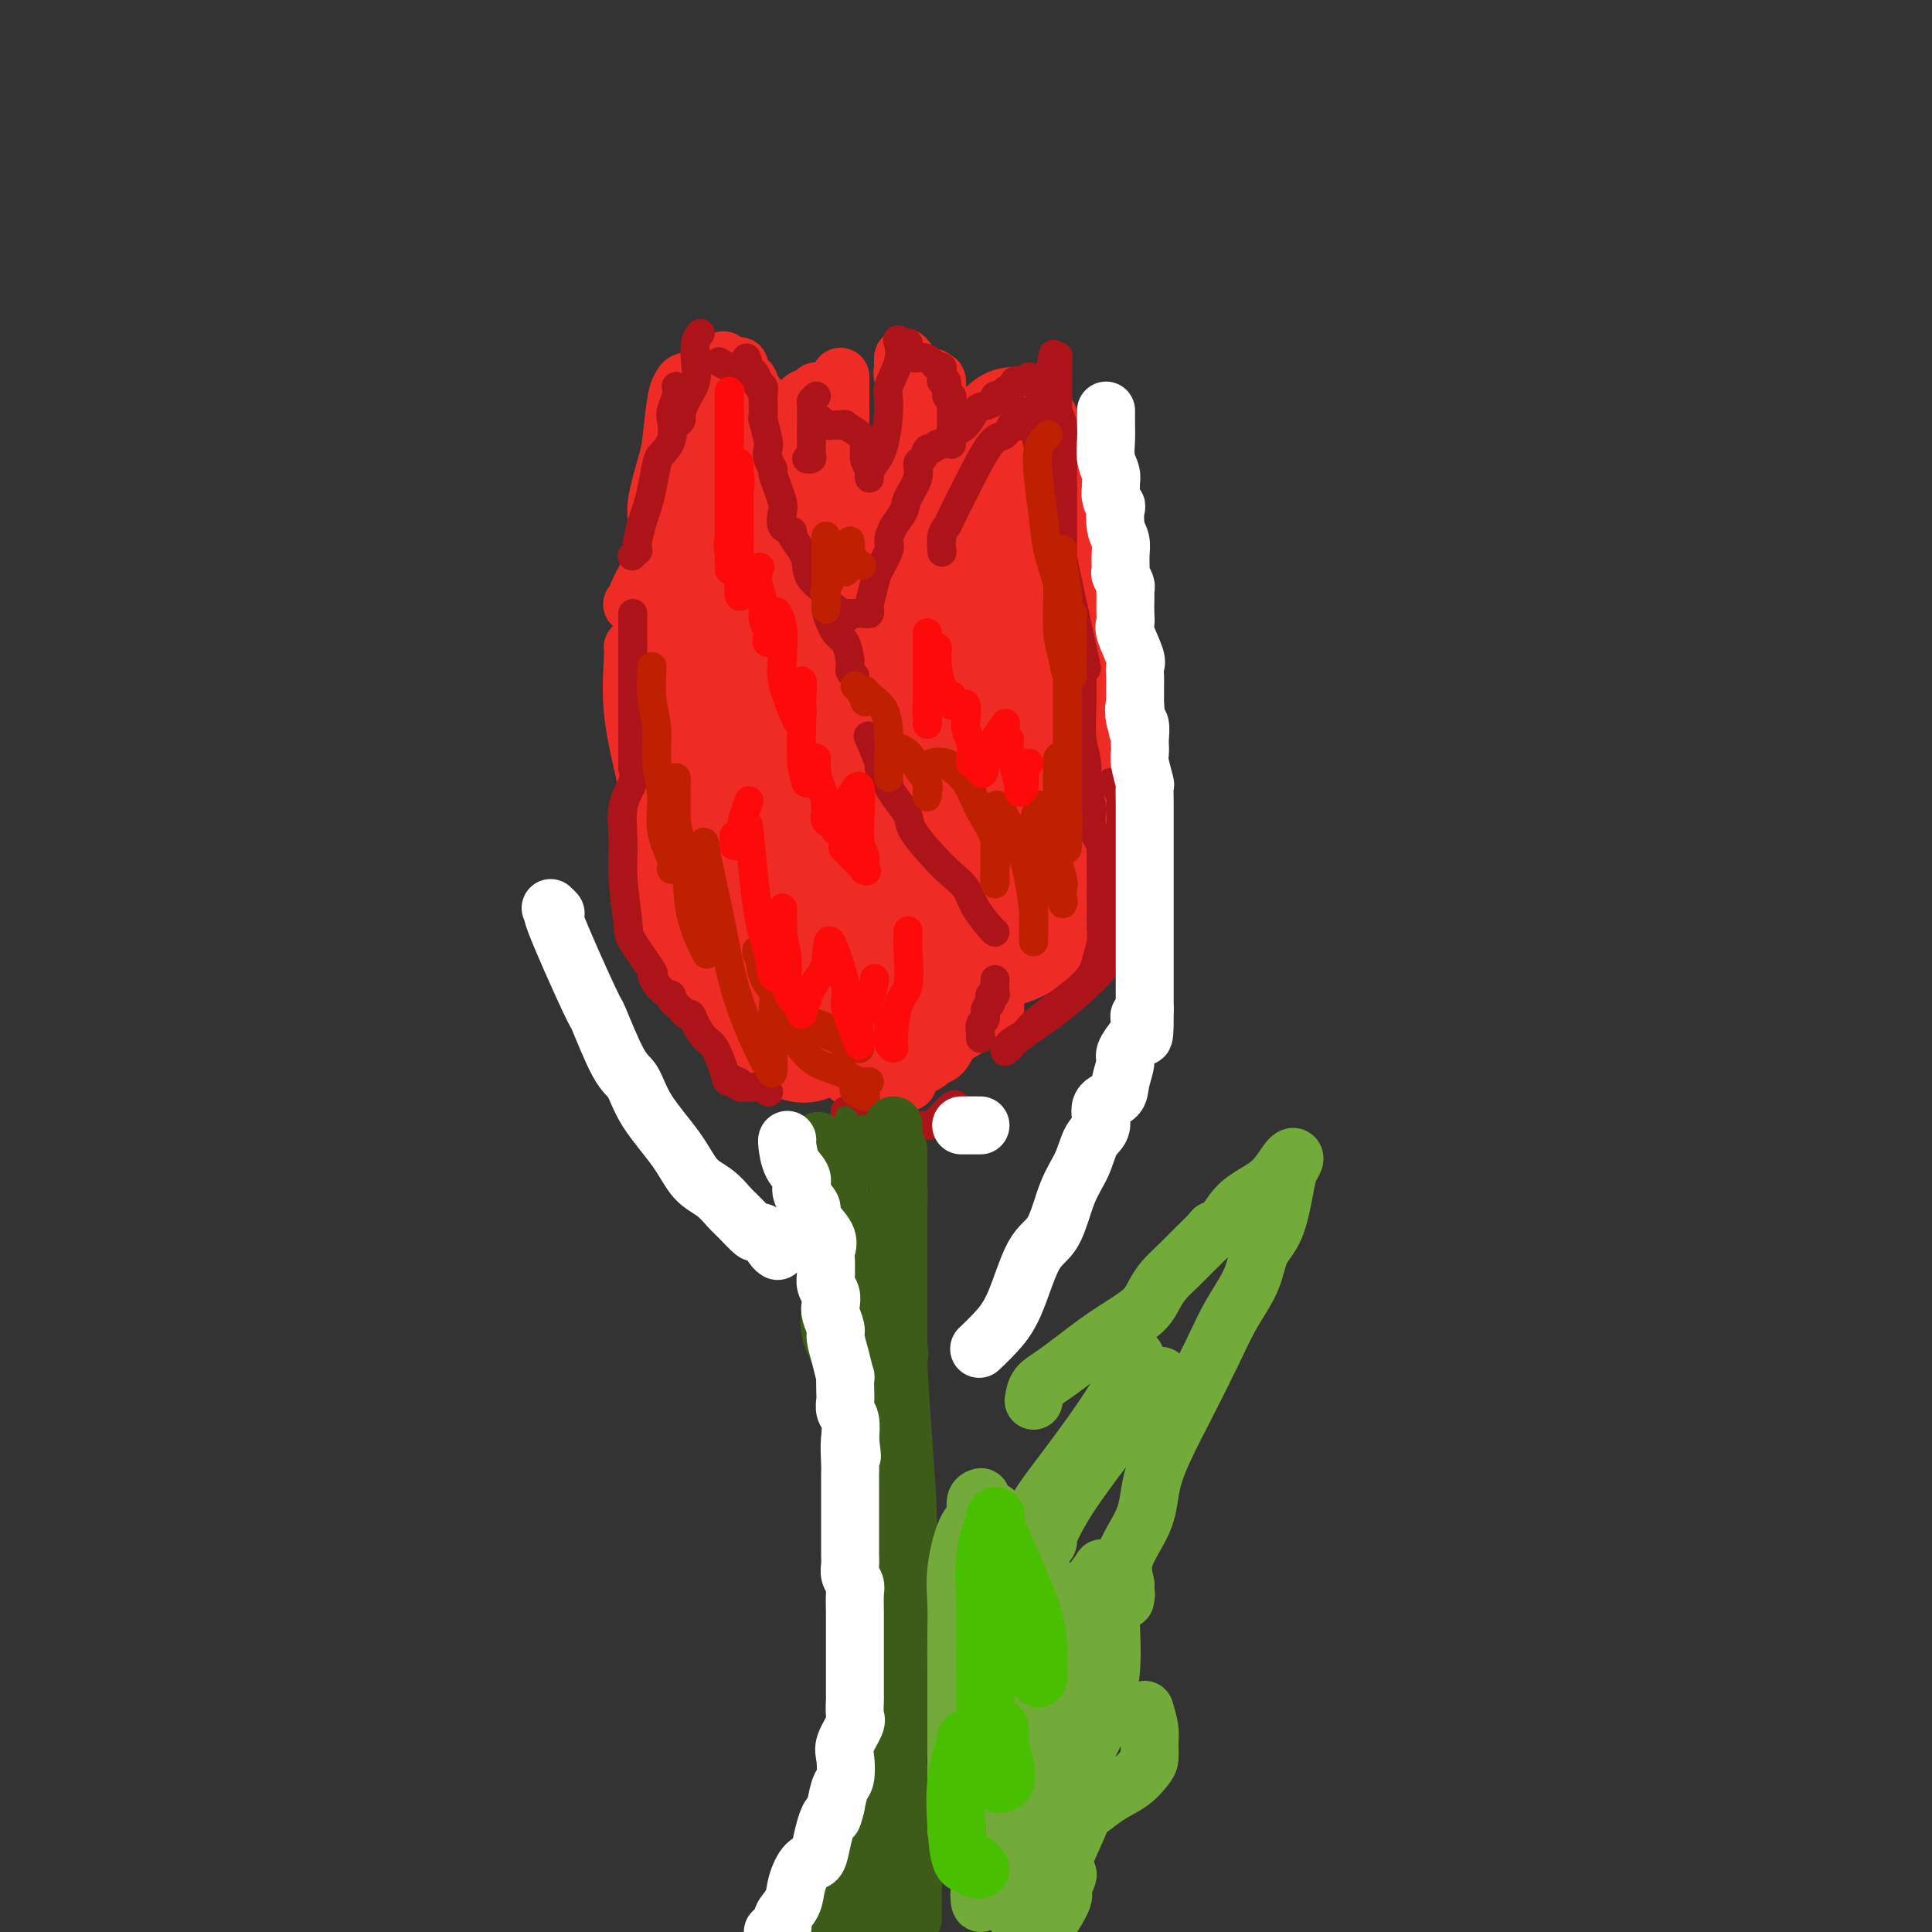 <svg viewBox='0 0 400 400' version='1.1' xmlns='http://www.w3.org/2000/svg' xmlns:xlink='http://www.w3.org/1999/xlink'><rect x="0" y="0" width="400" height="400" fill="#333333" stroke="none"/><g fill='none' stroke='rgb(238,43,36)' stroke-width='12' stroke-linecap='round' stroke-linejoin='round'><path d='M156,100c0.001,-0.346 0.002,-0.691 0,-1c-0.002,-0.309 -0.007,-0.581 0,-1c0.007,-0.419 0.027,-0.984 0,-2c-0.027,-1.016 -0.102,-2.484 0,-3c0.102,-0.516 0.382,-0.081 0,-1c-0.382,-0.919 -1.427,-3.192 -2,-4c-0.573,-0.808 -0.676,-0.150 -1,-1c-0.324,-0.850 -0.870,-3.207 -1,-4c-0.130,-0.793 0.157,-0.021 0,0c-0.157,0.021 -0.759,-0.708 -1,-1c-0.241,-0.292 -0.120,-0.146 0,0'/><path d='M146,79c-0.295,0.002 -0.590,0.003 -1,0c-0.410,-0.003 -0.936,-0.011 -1,0c-0.064,0.011 0.333,0.040 0,0c-0.333,-0.040 -1.397,-0.150 -2,0c-0.603,0.150 -0.744,0.560 -1,1c-0.256,0.440 -0.628,0.908 -1,3c-0.372,2.092 -0.744,5.806 -1,8c-0.256,2.194 -0.396,2.869 -1,5c-0.604,2.131 -1.672,5.720 -2,8c-0.328,2.280 0.085,3.251 0,5c-0.085,1.749 -0.667,4.276 -1,6c-0.333,1.724 -0.415,2.644 -1,4c-0.585,1.356 -1.672,3.147 -2,4c-0.328,0.853 0.104,0.768 0,1c-0.104,0.232 -0.744,0.781 -1,1c-0.256,0.219 -0.128,0.110 0,0'/><path d='M131,134c0.054,0.440 0.109,0.881 0,3c-0.109,2.119 -0.381,5.917 0,10c0.381,4.083 1.414,8.453 2,11c0.586,2.547 0.725,3.272 1,6c0.275,2.728 0.684,7.459 1,11c0.316,3.541 0.537,5.892 1,8c0.463,2.108 1.167,3.975 2,6c0.833,2.025 1.795,4.210 2,5c0.205,0.790 -0.349,0.186 0,1c0.349,0.814 1.599,3.045 2,4c0.401,0.955 -0.047,0.634 0,1c0.047,0.366 0.591,1.419 1,2c0.409,0.581 0.684,0.692 1,1c0.316,0.308 0.672,0.815 2,2c1.328,1.185 3.627,3.050 5,4c1.373,0.950 1.821,0.986 2,1c0.179,0.014 0.090,0.007 0,0'/><path d='M176,223c0.167,-0.113 0.334,-0.226 1,0c0.666,0.226 1.831,0.793 3,1c1.169,0.207 2.342,0.056 3,0c0.658,-0.056 0.802,-0.018 1,0c0.198,0.018 0.448,0.016 1,0c0.552,-0.016 1.404,-0.046 2,0c0.596,0.046 0.937,0.167 1,0c0.063,-0.167 -0.153,-0.623 0,-1c0.153,-0.377 0.674,-0.677 1,-1c0.326,-0.323 0.456,-0.671 1,-1c0.544,-0.329 1.500,-0.640 2,-1c0.500,-0.360 0.544,-0.769 1,-1c0.456,-0.231 1.326,-0.285 2,-1c0.674,-0.715 1.154,-2.090 2,-3c0.846,-0.910 2.059,-1.353 3,-2c0.941,-0.647 1.611,-1.496 2,-2c0.389,-0.504 0.496,-0.663 1,-1c0.504,-0.337 1.403,-0.850 2,-1c0.597,-0.150 0.892,0.065 1,0c0.108,-0.065 0.029,-0.409 0,-1c-0.029,-0.591 -0.008,-1.428 0,-2c0.008,-0.572 0.002,-0.878 0,-1c-0.002,-0.122 -0.001,-0.061 0,0'/><path d='M202,191c0.008,-0.668 0.017,-1.336 0,-2c-0.017,-0.664 -0.059,-1.323 0,-2c0.059,-0.677 0.219,-1.373 0,-2c-0.219,-0.627 -0.815,-1.187 -1,-2c-0.185,-0.813 0.043,-1.881 0,-3c-0.043,-1.119 -0.355,-2.290 -1,-4c-0.645,-1.710 -1.623,-3.961 -2,-5c-0.377,-1.039 -0.154,-0.868 0,-2c0.154,-1.132 0.238,-3.566 0,-5c-0.238,-1.434 -0.800,-1.866 -1,-3c-0.200,-1.134 -0.040,-2.970 0,-4c0.040,-1.030 -0.041,-1.256 0,-2c0.041,-0.744 0.203,-2.008 0,-3c-0.203,-0.992 -0.772,-1.712 -1,-2c-0.228,-0.288 -0.114,-0.144 0,0'/><path d='M191,138c0.060,-0.417 0.119,-0.833 0,-1c-0.119,-0.167 -0.417,-0.084 -1,-1c-0.583,-0.916 -1.452,-2.829 -2,-4c-0.548,-1.171 -0.776,-1.598 -1,-2c-0.224,-0.402 -0.445,-0.777 -1,-2c-0.555,-1.223 -1.443,-3.293 -2,-4c-0.557,-0.707 -0.782,-0.051 -1,-1c-0.218,-0.949 -0.429,-3.504 -1,-5c-0.571,-1.496 -1.504,-1.933 -2,-3c-0.496,-1.067 -0.557,-2.765 -1,-4c-0.443,-1.235 -1.267,-2.007 -2,-3c-0.733,-0.993 -1.374,-2.207 -2,-3c-0.626,-0.793 -1.236,-1.166 -2,-2c-0.764,-0.834 -1.684,-2.129 -2,-3c-0.316,-0.871 -0.030,-1.317 -1,-2c-0.970,-0.683 -3.197,-1.604 -4,-2c-0.803,-0.396 -0.184,-0.266 0,-1c0.184,-0.734 -0.068,-2.333 -1,-3c-0.932,-0.667 -2.544,-0.401 -3,-1c-0.456,-0.599 0.243,-2.062 0,-3c-0.243,-0.938 -1.428,-1.350 -2,-2c-0.572,-0.650 -0.529,-1.536 -1,-2c-0.471,-0.464 -1.454,-0.504 -2,-1c-0.546,-0.496 -0.654,-1.447 -1,-2c-0.346,-0.553 -0.929,-0.709 -1,-1c-0.071,-0.291 0.370,-0.716 0,-1c-0.370,-0.284 -1.553,-0.427 -2,-1c-0.447,-0.573 -0.159,-1.577 0,-2c0.159,-0.423 0.188,-0.264 0,0c-0.188,0.264 -0.594,0.632 -1,1'/><path d='M152,77c-4.213,-5.095 -1.245,-0.832 -1,1c0.245,1.832 -2.232,1.233 -3,2c-0.768,0.767 0.172,2.901 0,5c-0.172,2.099 -1.455,4.162 -2,7c-0.545,2.838 -0.353,6.452 0,9c0.353,2.548 0.867,4.030 1,6c0.133,1.970 -0.114,4.430 0,7c0.114,2.570 0.591,5.252 1,9c0.409,3.748 0.751,8.563 1,12c0.249,3.437 0.407,5.496 1,8c0.593,2.504 1.623,5.455 2,7c0.377,1.545 0.102,1.685 0,2c-0.102,0.315 -0.029,0.804 0,1c0.029,0.196 0.015,0.098 0,0'/><path d='M149,140c-0.085,-0.511 -0.170,-1.022 -1,0c-0.830,1.022 -2.406,3.575 -3,5c-0.594,1.425 -0.208,1.720 -1,6c-0.792,4.280 -2.763,12.544 -4,18c-1.237,5.456 -1.739,8.102 -2,12c-0.261,3.898 -0.280,9.046 0,12c0.280,2.954 0.860,3.712 1,4c0.140,0.288 -0.159,0.105 0,0c0.159,-0.105 0.774,-0.131 1,0c0.226,0.131 0.061,0.420 0,0c-0.061,-0.420 -0.017,-1.549 0,-2c0.017,-0.451 0.009,-0.226 0,0'/><path d='M140,192c0.321,0.333 0.642,0.666 1,2c0.358,1.334 0.754,3.668 2,6c1.246,2.332 3.343,4.660 5,7c1.657,2.340 2.874,4.692 4,6c1.126,1.308 2.161,1.574 3,2c0.839,0.426 1.482,1.014 2,1c0.518,-0.014 0.909,-0.631 1,-1c0.091,-0.369 -0.120,-0.491 0,-1c0.120,-0.509 0.571,-1.406 1,-2c0.429,-0.594 0.837,-0.884 1,-1c0.163,-0.116 0.082,-0.058 0,0'/></g>
<g fill='none' stroke='rgb(238,43,36)' stroke-width='28' stroke-linecap='round' stroke-linejoin='round'><path d='M152,105c0.030,-0.242 0.061,-0.484 0,0c-0.061,0.484 -0.213,1.695 -1,4c-0.787,2.305 -2.209,5.706 -3,9c-0.791,3.294 -0.953,6.482 -1,10c-0.047,3.518 0.019,7.366 0,11c-0.019,3.634 -0.122,7.055 0,10c0.122,2.945 0.470,5.413 1,8c0.530,2.587 1.243,5.294 2,7c0.757,1.706 1.556,2.410 2,3c0.444,0.590 0.531,1.066 1,2c0.469,0.934 1.320,2.325 2,3c0.680,0.675 1.189,0.632 2,2c0.811,1.368 1.925,4.146 3,6c1.075,1.854 2.110,2.782 3,4c0.890,1.218 1.635,2.724 3,4c1.365,1.276 3.350,2.321 5,4c1.650,1.679 2.964,3.990 4,5c1.036,1.010 1.794,0.717 2,1c0.206,0.283 -0.141,1.140 0,2c0.141,0.860 0.769,1.723 1,2c0.231,0.277 0.065,-0.031 0,0c-0.065,0.031 -0.028,0.400 0,1c0.028,0.600 0.046,1.431 0,2c-0.046,0.569 -0.156,0.877 0,1c0.156,0.123 0.578,0.062 1,0'/><path d='M179,206c4.978,7.590 1.922,2.065 1,0c-0.922,-2.065 0.290,-0.671 1,-2c0.710,-1.329 0.917,-5.380 1,-7c0.083,-1.620 0.041,-0.810 0,0'/><path d='M180,175c-0.089,-0.733 -0.178,-1.467 -1,-4c-0.822,-2.533 -2.378,-6.866 -3,-9c-0.622,-2.134 -0.312,-2.069 -1,-4c-0.688,-1.931 -2.375,-5.860 -3,-9c-0.625,-3.140 -0.189,-5.493 -1,-9c-0.811,-3.507 -2.868,-8.169 -4,-12c-1.132,-3.831 -1.339,-6.831 -2,-9c-0.661,-2.169 -1.776,-3.507 -3,-5c-1.224,-1.493 -2.557,-3.139 -3,-4c-0.443,-0.861 0.003,-0.935 0,-1c-0.003,-0.065 -0.457,-0.122 0,1c0.457,1.122 1.825,3.422 3,6c1.175,2.578 2.158,5.435 4,11c1.842,5.565 4.543,13.838 6,18c1.457,4.162 1.669,4.212 4,10c2.331,5.788 6.782,17.313 9,23c2.218,5.687 2.202,5.537 3,7c0.798,1.463 2.411,4.540 3,6c0.589,1.460 0.154,1.303 0,1c-0.154,-0.303 -0.027,-0.752 0,-1c0.027,-0.248 -0.044,-0.293 0,-1c0.044,-0.707 0.204,-2.075 0,-4c-0.204,-1.925 -0.773,-4.407 -1,-6c-0.227,-1.593 -0.114,-2.296 0,-3'/><path d='M190,177c-0.555,-2.893 -1.441,-3.125 -2,-4c-0.559,-0.875 -0.791,-2.394 -1,-2c-0.209,0.394 -0.397,2.702 -1,5c-0.603,2.298 -1.623,4.588 -2,7c-0.377,2.412 -0.112,4.946 0,8c0.112,3.054 0.071,6.627 0,9c-0.071,2.373 -0.170,3.546 0,4c0.170,0.454 0.610,0.189 0,-1c-0.610,-1.189 -2.271,-3.302 -4,-6c-1.729,-2.698 -3.525,-5.982 -5,-8c-1.475,-2.018 -2.629,-2.771 -4,-5c-1.371,-2.229 -2.958,-5.935 -4,-8c-1.042,-2.065 -1.537,-2.488 -3,-4c-1.463,-1.512 -3.894,-4.111 -5,-5c-1.106,-0.889 -0.888,-0.068 -1,0c-0.112,0.068 -0.552,-0.616 -1,0c-0.448,0.616 -0.902,2.533 -1,4c-0.098,1.467 0.159,2.484 0,4c-0.159,1.516 -0.736,3.530 -1,5c-0.264,1.470 -0.215,2.394 0,3c0.215,0.606 0.596,0.894 1,1c0.404,0.106 0.830,0.030 1,0c0.170,-0.030 0.085,-0.015 0,0'/><path d='M157,184c0.281,2.278 0.485,1.472 1,0c0.515,-1.472 1.342,-3.611 2,-5c0.658,-1.389 1.147,-2.030 2,-4c0.853,-1.970 2.068,-5.270 3,-8c0.932,-2.730 1.580,-4.889 3,-7c1.420,-2.111 3.614,-4.175 5,-6c1.386,-1.825 1.966,-3.410 3,-5c1.034,-1.590 2.524,-3.183 3,-4c0.476,-0.817 -0.062,-0.857 0,-1c0.062,-0.143 0.723,-0.388 1,0c0.277,0.388 0.169,1.410 0,3c-0.169,1.590 -0.400,3.748 0,6c0.400,2.252 1.431,4.598 2,8c0.569,3.402 0.677,7.861 1,10c0.323,2.139 0.863,1.959 1,4c0.137,2.041 -0.127,6.304 0,8c0.127,1.696 0.647,0.824 1,1c0.353,0.176 0.539,1.398 0,2c-0.539,0.602 -1.802,0.584 -3,1c-1.198,0.416 -2.332,1.266 -4,2c-1.668,0.734 -3.870,1.351 -6,2c-2.130,0.649 -4.189,1.328 -6,2c-1.811,0.672 -3.375,1.335 -5,2c-1.625,0.665 -3.313,1.333 -5,2'/><path d='M156,197c-4.686,1.691 -1.902,0.420 -1,0c0.902,-0.420 -0.077,0.012 0,1c0.077,0.988 1.211,2.531 2,4c0.789,1.469 1.233,2.865 2,4c0.767,1.135 1.858,2.011 3,3c1.142,0.989 2.334,2.092 3,3c0.666,0.908 0.806,1.620 1,2c0.194,0.380 0.440,0.427 1,0c0.560,-0.427 1.432,-1.330 2,-2c0.568,-0.670 0.833,-1.107 2,-2c1.167,-0.893 3.237,-2.240 4,-3c0.763,-0.760 0.218,-0.931 0,-1c-0.218,-0.069 -0.109,-0.034 0,0'/><path d='M203,125c0.002,-0.160 0.003,-0.320 0,-1c-0.003,-0.680 -0.011,-1.881 0,-3c0.011,-1.119 0.040,-2.155 0,-3c-0.040,-0.845 -0.151,-1.500 0,-2c0.151,-0.500 0.562,-0.846 1,-2c0.438,-1.154 0.902,-3.118 1,-4c0.098,-0.882 -0.170,-0.684 0,-1c0.170,-0.316 0.778,-1.146 1,-2c0.222,-0.854 0.060,-1.732 0,-2c-0.060,-0.268 -0.016,0.072 0,0c0.016,-0.072 0.004,-0.558 0,-1c-0.004,-0.442 -0.001,-0.841 0,-1c0.001,-0.159 0.001,-0.080 0,0'/><path d='M210,94c0.000,-0.863 0.000,-1.727 0,-2c-0.000,-0.273 -0.000,0.043 0,0c0.000,-0.043 0.000,-0.445 0,-1c-0.000,-0.555 -0.001,-1.264 0,-1c0.001,0.264 0.004,1.500 0,2c-0.004,0.500 -0.015,0.264 0,2c0.015,1.736 0.056,5.445 0,7c-0.056,1.555 -0.207,0.957 0,1c0.207,0.043 0.774,0.727 1,1c0.226,0.273 0.113,0.137 0,0'/><path d='M211,104c0.002,0.770 0.004,1.540 0,2c-0.004,0.460 -0.016,0.610 0,1c0.016,0.390 0.058,1.018 0,2c-0.058,0.982 -0.218,2.316 0,3c0.218,0.684 0.813,0.716 1,1c0.187,0.284 -0.033,0.820 0,1c0.033,0.180 0.319,0.005 1,0c0.681,-0.005 1.755,0.160 2,0c0.245,-0.160 -0.341,-0.646 0,-2c0.341,-1.354 1.608,-3.576 2,-5c0.392,-1.424 -0.091,-2.050 0,-3c0.091,-0.950 0.756,-2.223 1,-3c0.244,-0.777 0.065,-1.058 0,-1c-0.065,0.058 -0.017,0.456 0,1c0.017,0.544 0.005,1.233 0,3c-0.005,1.767 -0.001,4.612 0,6c0.001,1.388 0.000,1.321 0,2c-0.000,0.679 -0.000,2.106 0,3c0.000,0.894 0.000,1.255 0,2c-0.000,0.745 -0.000,1.872 0,3'/><path d='M218,120c0.000,3.333 0.000,2.167 0,2c0.000,-0.167 -0.000,0.667 0,1c0.000,0.333 0.000,0.167 0,0'/><path d='M220,141c0.000,1.011 0.000,2.021 0,4c0.000,1.979 0.000,4.926 0,7c-0.000,2.074 0.000,3.274 0,5c-0.000,1.726 0.000,3.978 0,5c-0.000,1.022 0.000,0.814 0,1c0.000,0.186 0.000,0.768 0,1c0.000,0.232 0.000,0.116 0,0'/><path d='M218,177c-0.336,0.962 -0.671,1.925 -1,3c-0.329,1.075 -0.651,2.263 -1,3c-0.349,0.737 -0.725,1.023 -1,2c-0.275,0.977 -0.448,2.644 -1,4c-0.552,1.356 -1.482,2.402 -2,3c-0.518,0.598 -0.624,0.749 -1,1c-0.376,0.251 -1.022,0.602 -2,1c-0.978,0.398 -2.286,0.842 -3,1c-0.714,0.158 -0.832,0.028 -1,0c-0.168,-0.028 -0.385,0.044 -1,0c-0.615,-0.044 -1.627,-0.204 -2,0c-0.373,0.204 -0.107,0.773 0,1c0.107,0.227 0.053,0.114 0,0'/><path d='M211,159c-0.004,-0.793 -0.008,-1.586 0,-2c0.008,-0.414 0.026,-0.450 0,-1c-0.026,-0.550 -0.098,-1.616 0,-2c0.098,-0.384 0.366,-0.087 0,1c-0.366,1.087 -1.366,2.965 -2,4c-0.634,1.035 -0.902,1.226 -1,2c-0.098,0.774 -0.026,2.130 0,3c0.026,0.870 0.007,1.254 0,1c-0.007,-0.254 -0.002,-1.145 0,-2c0.002,-0.855 0.001,-1.673 0,-2c-0.001,-0.327 -0.000,-0.164 0,0'/><path d='M208,154c-0.113,0.406 -0.227,0.812 0,2c0.227,1.188 0.793,3.157 1,6c0.207,2.843 0.053,6.561 0,9c-0.053,2.439 -0.006,3.600 0,4c0.006,0.400 -0.028,0.041 0,0c0.028,-0.041 0.119,0.237 0,0c-0.119,-0.237 -0.446,-0.987 -1,-3c-0.554,-2.013 -1.333,-5.287 -2,-8c-0.667,-2.713 -1.221,-4.866 -2,-7c-0.779,-2.134 -1.782,-4.251 -2,-6c-0.218,-1.749 0.348,-3.130 0,-4c-0.348,-0.870 -1.610,-1.227 -2,-2c-0.390,-0.773 0.091,-1.960 0,-3c-0.091,-1.040 -0.755,-1.934 -1,-2c-0.245,-0.066 -0.070,0.695 0,1c0.070,0.305 0.035,0.152 0,0'/></g>
<g fill='none' stroke='rgb(238,43,36)' stroke-width='12' stroke-linecap='round' stroke-linejoin='round'><path d='M166,93c0.000,-0.211 0.001,-0.422 0,-1c-0.001,-0.578 -0.002,-1.525 0,-2c0.002,-0.475 0.007,-0.480 0,-1c-0.007,-0.520 -0.026,-1.555 0,-2c0.026,-0.445 0.098,-0.302 0,-1c-0.098,-0.698 -0.367,-2.239 0,-3c0.367,-0.761 1.368,-0.743 2,-1c0.632,-0.257 0.895,-0.788 1,-1c0.105,-0.212 0.053,-0.106 0,0'/><path d='M174,78c-0.001,0.268 -0.001,0.537 0,1c0.001,0.463 0.004,1.121 0,2c-0.004,0.879 -0.015,1.980 0,3c0.015,1.020 0.056,1.961 0,3c-0.056,1.039 -0.208,2.176 0,3c0.208,0.824 0.778,1.334 1,2c0.222,0.666 0.097,1.488 0,2c-0.097,0.512 -0.166,0.715 0,1c0.166,0.285 0.567,0.651 1,1c0.433,0.349 0.900,0.681 1,1c0.100,0.319 -0.165,0.624 0,1c0.165,0.376 0.762,0.822 1,1c0.238,0.178 0.119,0.089 0,0'/><path d='M178,95c0.361,-0.150 0.723,-0.299 1,0c0.277,0.299 0.471,1.047 1,2c0.529,0.953 1.395,2.113 2,3c0.605,0.887 0.951,1.502 1,2c0.049,0.498 -0.198,0.879 0,1c0.198,0.121 0.842,-0.016 1,0c0.158,0.016 -0.169,0.187 0,0c0.169,-0.187 0.833,-0.732 1,-2c0.167,-1.268 -0.162,-3.261 0,-4c0.162,-0.739 0.814,-0.225 1,-1c0.186,-0.775 -0.095,-2.839 0,-4c0.095,-1.161 0.566,-1.420 1,-2c0.434,-0.580 0.833,-1.480 1,-2c0.167,-0.520 0.104,-0.660 0,-1c-0.104,-0.340 -0.248,-0.879 0,0c0.248,0.879 0.890,3.178 1,5c0.110,1.822 -0.311,3.169 0,4c0.311,0.831 1.353,1.147 2,2c0.647,0.853 0.899,2.244 1,3c0.101,0.756 0.050,0.878 0,1'/><path d='M192,102c0.845,2.348 0.959,1.217 1,1c0.041,-0.217 0.011,0.480 0,1c-0.011,0.520 -0.003,0.863 0,1c0.003,0.137 0.002,0.069 0,0'/><path d='M193,114c-0.113,0.350 -0.226,0.700 0,1c0.226,0.300 0.793,0.550 1,0c0.207,-0.550 0.056,-1.902 0,-3c-0.056,-1.098 -0.015,-1.943 0,-3c0.015,-1.057 0.004,-2.324 0,-3c-0.004,-0.676 -0.001,-0.759 0,-2c0.001,-1.241 -0.000,-3.641 0,-5c0.000,-1.359 0.001,-1.678 0,-2c-0.001,-0.322 -0.004,-0.648 0,-1c0.004,-0.352 0.015,-0.730 0,-1c-0.015,-0.270 -0.057,-0.431 0,-1c0.057,-0.569 0.211,-1.544 0,-2c-0.211,-0.456 -0.789,-0.393 -1,-1c-0.211,-0.607 -0.057,-1.886 0,-3c0.057,-1.114 0.015,-2.065 0,-3c-0.015,-0.935 -0.004,-1.856 0,-2c0.004,-0.144 0.001,0.487 0,0c-0.001,-0.487 -0.000,-2.093 0,-3c0.000,-0.907 0.000,-1.116 0,-1c-0.000,0.116 -0.000,0.558 0,1'/><path d='M193,80c-0.004,-4.674 -0.015,0.643 0,3c0.015,2.357 0.056,1.756 0,2c-0.056,0.244 -0.207,1.335 0,2c0.207,0.665 0.774,0.904 1,1c0.226,0.096 0.113,0.048 0,0'/><path d='M194,79c-0.016,-0.178 -0.033,-0.355 0,0c0.033,0.355 0.115,1.244 0,2c-0.115,0.756 -0.426,1.379 0,2c0.426,0.621 1.589,1.239 2,2c0.411,0.761 0.069,1.666 0,2c-0.069,0.334 0.136,0.097 0,0c-0.136,-0.097 -0.611,-0.055 -1,0c-0.389,0.055 -0.690,0.124 -1,0c-0.310,-0.124 -0.630,-0.442 -1,-1c-0.370,-0.558 -0.792,-1.357 -1,-2c-0.208,-0.643 -0.203,-1.130 -1,-2c-0.797,-0.870 -2.395,-2.122 -3,-3c-0.605,-0.878 -0.216,-1.383 0,-2c0.216,-0.617 0.261,-1.347 0,-2c-0.261,-0.653 -0.827,-1.230 -1,-1c-0.173,0.230 0.048,1.266 0,2c-0.048,0.734 -0.363,1.166 0,2c0.363,0.834 1.405,2.071 2,3c0.595,0.929 0.741,1.551 1,2c0.259,0.449 0.629,0.724 1,1'/><path d='M191,84c0.625,1.748 0.687,1.616 1,2c0.313,0.384 0.876,1.282 1,2c0.124,0.718 -0.191,1.257 0,2c0.191,0.743 0.889,1.691 1,2c0.111,0.309 -0.365,-0.020 0,0c0.365,0.020 1.572,0.390 2,1c0.428,0.610 0.076,1.459 0,2c-0.076,0.541 0.124,0.774 0,1c-0.124,0.226 -0.572,0.445 -1,0c-0.428,-0.445 -0.837,-1.556 -1,-2c-0.163,-0.444 -0.082,-0.222 0,0'/><path d='M188,83c0.002,0.348 0.005,0.696 0,1c-0.005,0.304 -0.017,0.564 0,2c0.017,1.436 0.065,4.048 0,5c-0.065,0.952 -0.242,0.245 0,1c0.242,0.755 0.902,2.971 1,4c0.098,1.029 -0.368,0.869 0,1c0.368,0.131 1.569,0.553 2,1c0.431,0.447 0.091,0.921 0,1c-0.091,0.079 0.067,-0.236 0,-1c-0.067,-0.764 -0.358,-1.976 -1,-3c-0.642,-1.024 -1.636,-1.860 -2,-3c-0.364,-1.140 -0.098,-2.584 0,-3c0.098,-0.416 0.026,0.196 0,0c-0.026,-0.196 -0.008,-1.199 0,-1c0.008,0.199 0.004,1.599 0,3'/><path d='M188,91c-0.464,-0.903 -0.124,0.339 0,2c0.124,1.661 0.033,3.740 0,5c-0.033,1.260 -0.009,1.701 0,2c0.009,0.299 0.002,0.455 0,1c-0.002,0.545 0.001,1.479 0,2c-0.001,0.521 -0.006,0.628 0,1c0.006,0.372 0.022,1.007 0,1c-0.022,-0.007 -0.083,-0.657 0,-1c0.083,-0.343 0.311,-0.379 0,-1c-0.311,-0.621 -1.159,-1.826 -2,-3c-0.841,-1.174 -1.675,-2.318 -2,-3c-0.325,-0.682 -0.141,-0.901 0,-1c0.141,-0.099 0.238,-0.076 0,0c-0.238,0.076 -0.813,0.205 -1,0c-0.187,-0.205 0.013,-0.743 0,1c-0.013,1.743 -0.241,5.766 0,8c0.241,2.234 0.949,2.678 2,4c1.051,1.322 2.443,3.520 3,5c0.557,1.480 0.278,2.240 0,3'/><path d='M188,117c1.048,2.083 1.167,1.290 1,1c-0.167,-0.290 -0.622,-0.078 0,0c0.622,0.078 2.321,0.022 3,0c0.679,-0.022 0.340,-0.011 0,0'/></g>
<g fill='none' stroke='rgb(173,20,25)' stroke-width='6' stroke-linecap='round' stroke-linejoin='round'><path d='M145,69c-0.409,0.487 -0.817,0.975 -1,2c-0.183,1.025 -0.139,2.589 0,4c0.139,1.411 0.373,2.669 0,4c-0.373,1.331 -1.354,2.735 -2,4c-0.646,1.265 -0.957,2.391 -1,3c-0.043,0.609 0.181,0.703 0,1c-0.181,0.297 -0.766,0.799 -1,1c-0.234,0.201 -0.117,0.100 0,0'/><path d='M140,80c0.109,0.540 0.219,1.079 0,2c-0.219,0.921 -0.765,2.222 -1,3c-0.235,0.778 -0.157,1.033 0,2c0.157,0.967 0.393,2.647 0,4c-0.393,1.353 -1.414,2.380 -2,3c-0.586,0.620 -0.735,0.832 -1,2c-0.265,1.168 -0.645,3.293 -1,5c-0.355,1.707 -0.684,2.997 -1,4c-0.316,1.003 -0.620,1.718 -1,3c-0.380,1.282 -0.838,3.132 -1,4c-0.162,0.868 -0.030,0.755 0,1c0.030,0.245 -0.044,0.849 0,1c0.044,0.151 0.204,-0.152 0,0c-0.204,0.152 -0.773,0.758 -1,1c-0.227,0.242 -0.114,0.121 0,0'/><path d='M131,127c0.000,0.404 0.000,0.808 0,3c0.000,2.192 0.000,6.172 0,9c0.000,2.828 0.000,4.506 0,6c0.000,1.494 0.000,2.806 0,4c0.000,1.194 0.000,2.271 0,3c0.000,0.729 0.000,1.110 0,2c0.000,0.890 0.000,2.290 0,3c0.000,0.710 0.000,0.730 0,1c0.000,0.270 0.000,0.792 0,1c0.000,0.208 0.000,0.104 0,0'/><path d='M131,159c0.229,0.867 0.457,1.735 0,3c-0.457,1.265 -1.601,2.929 -2,5c-0.399,2.071 -0.053,4.549 0,7c0.053,2.451 -0.187,4.874 0,8c0.187,3.126 0.802,6.953 1,9c0.198,2.047 -0.020,2.313 1,4c1.020,1.687 3.277,4.794 4,6c0.723,1.206 -0.090,0.509 0,1c0.090,0.491 1.081,2.169 2,3c0.919,0.831 1.766,0.814 2,1c0.234,0.186 -0.145,0.576 0,1c0.145,0.424 0.812,0.883 1,1c0.188,0.117 -0.105,-0.107 0,0c0.105,0.107 0.609,0.547 1,1c0.391,0.453 0.671,0.919 1,1c0.329,0.081 0.708,-0.224 1,0c0.292,0.224 0.496,0.978 1,2c0.504,1.022 1.306,2.311 2,3c0.694,0.689 1.278,0.777 2,2c0.722,1.223 1.581,3.582 2,5c0.419,1.418 0.399,1.896 1,2c0.601,0.104 1.825,-0.164 2,0c0.175,0.164 -0.699,0.762 0,1c0.699,0.238 2.971,0.115 4,0c1.029,-0.115 0.816,-0.223 1,0c0.184,0.223 0.767,0.778 1,1c0.233,0.222 0.117,0.111 0,0'/><path d='M175,230c-0.059,0.732 -0.118,1.464 1,2c1.118,0.536 3.414,0.876 5,1c1.586,0.124 2.464,0.033 3,0c0.536,-0.033 0.732,-0.009 1,0c0.268,0.009 0.609,0.002 1,0c0.391,-0.002 0.833,0.002 1,0c0.167,-0.002 0.059,-0.011 1,0c0.941,0.011 2.932,0.042 4,0c1.068,-0.042 1.214,-0.155 2,-1c0.786,-0.845 2.212,-2.420 3,-3c0.788,-0.580 0.940,-0.166 1,0c0.060,0.166 0.030,0.083 0,0'/><path d='M203,215c0.032,-0.212 0.065,-0.424 0,-1c-0.065,-0.576 -0.227,-1.516 0,-2c0.227,-0.484 0.845,-0.512 1,-1c0.155,-0.488 -0.151,-1.437 0,-2c0.151,-0.563 0.758,-0.741 1,-1c0.242,-0.259 0.117,-0.599 0,-1c-0.117,-0.401 -0.228,-0.864 0,-1c0.228,-0.136 0.793,0.056 1,0c0.207,-0.056 0.056,-0.361 0,-1c-0.056,-0.639 -0.016,-1.611 0,-2c0.016,-0.389 0.008,-0.194 0,0'/><path d='M206,193c-0.126,-0.073 -0.251,-0.146 -1,-1c-0.749,-0.854 -2.120,-2.490 -3,-4c-0.880,-1.510 -1.268,-2.893 -2,-4c-0.732,-1.107 -1.809,-1.937 -3,-3c-1.191,-1.063 -2.495,-2.358 -4,-4c-1.505,-1.642 -3.212,-3.629 -4,-5c-0.788,-1.371 -0.659,-2.125 -1,-3c-0.341,-0.875 -1.153,-1.871 -2,-3c-0.847,-1.129 -1.727,-2.392 -2,-3c-0.273,-0.608 0.063,-0.560 0,-1c-0.063,-0.440 -0.525,-1.369 -1,-2c-0.475,-0.631 -0.962,-0.963 -1,-1c-0.038,-0.037 0.374,0.221 0,-1c-0.374,-1.221 -1.536,-3.920 -2,-5c-0.464,-1.080 -0.232,-0.540 0,0'/><path d='M177,140c-0.442,-0.311 -0.883,-0.622 -1,-1c-0.117,-0.378 0.091,-0.825 0,-2c-0.091,-1.175 -0.480,-3.080 -1,-4c-0.520,-0.920 -1.172,-0.854 -2,-2c-0.828,-1.146 -1.831,-3.503 -2,-5c-0.169,-1.497 0.497,-2.135 0,-3c-0.497,-0.865 -2.155,-1.958 -3,-3c-0.845,-1.042 -0.875,-2.031 -1,-3c-0.125,-0.969 -0.345,-1.916 -1,-3c-0.655,-1.084 -1.744,-2.306 -2,-3c-0.256,-0.694 0.321,-0.860 0,-1c-0.321,-0.140 -1.540,-0.255 -2,-1c-0.460,-0.745 -0.161,-2.121 0,-3c0.161,-0.879 0.183,-1.260 0,-2c-0.183,-0.740 -0.571,-1.837 -1,-3c-0.429,-1.163 -0.899,-2.392 -1,-3c-0.101,-0.608 0.165,-0.594 0,-1c-0.165,-0.406 -0.762,-1.230 -1,-2c-0.238,-0.770 -0.116,-1.486 0,-2c0.116,-0.514 0.227,-0.827 0,-2c-0.227,-1.173 -0.793,-3.206 -1,-4c-0.207,-0.794 -0.054,-0.350 0,-1c0.054,-0.650 0.011,-2.394 0,-3c-0.011,-0.606 0.012,-0.073 0,0c-0.012,0.073 -0.059,-0.314 0,-1c0.059,-0.686 0.223,-1.673 0,-2c-0.223,-0.327 -0.833,0.005 -1,0c-0.167,-0.005 0.109,-0.348 0,-1c-0.109,-0.652 -0.603,-1.615 -1,-2c-0.397,-0.385 -0.699,-0.193 -1,0'/><path d='M155,77c-1.032,-5.178 -0.112,-2.123 0,-1c0.112,1.123 -0.583,0.315 -1,0c-0.417,-0.315 -0.555,-0.136 -1,0c-0.445,0.136 -1.197,0.229 -2,0c-0.803,-0.229 -1.658,-0.780 -2,-1c-0.342,-0.220 -0.171,-0.110 0,0'/><path d='M175,127c0.649,0.008 1.297,0.016 2,0c0.703,-0.016 1.460,-0.056 2,0c0.540,0.056 0.864,0.207 1,0c0.136,-0.207 0.082,-0.773 0,-1c-0.082,-0.227 -0.194,-0.115 0,-1c0.194,-0.885 0.695,-2.768 1,-4c0.305,-1.232 0.414,-1.814 1,-3c0.586,-1.186 1.647,-2.977 2,-4c0.353,-1.023 -0.003,-1.277 0,-2c0.003,-0.723 0.364,-1.914 1,-3c0.636,-1.086 1.546,-2.068 2,-3c0.454,-0.932 0.450,-1.813 1,-3c0.550,-1.187 1.653,-2.681 2,-4c0.347,-1.319 -0.062,-2.463 0,-3c0.062,-0.537 0.593,-0.468 1,-1c0.407,-0.532 0.688,-1.666 1,-2c0.312,-0.334 0.654,0.130 1,0c0.346,-0.130 0.698,-0.854 1,-1c0.302,-0.146 0.556,0.287 1,0c0.444,-0.287 1.079,-1.295 2,-2c0.921,-0.705 2.127,-1.107 3,-2c0.873,-0.893 1.414,-2.278 2,-3c0.586,-0.722 1.219,-0.781 2,-1c0.781,-0.219 1.710,-0.597 2,-1c0.290,-0.403 -0.060,-0.829 0,-1c0.060,-0.171 0.530,-0.085 1,0'/><path d='M207,82c2.499,-1.961 1.247,-1.363 1,-1c-0.247,0.363 0.512,0.491 1,0c0.488,-0.491 0.705,-1.599 1,-2c0.295,-0.401 0.667,-0.094 1,0c0.333,0.094 0.625,-0.026 1,0c0.375,0.026 0.832,0.199 1,0c0.168,-0.199 0.048,-0.771 0,-1c-0.048,-0.229 -0.024,-0.114 0,0'/><path d='M214,88c4.167,19.167 8.333,38.333 10,46c1.667,7.667 0.833,3.833 0,0'/><path d='M224,137c-0.009,0.769 -0.018,1.538 0,3c0.018,1.462 0.062,3.615 0,6c-0.062,2.385 -0.229,5.000 0,7c0.229,2.000 0.853,3.384 1,5c0.147,1.616 -0.185,3.466 0,5c0.185,1.534 0.887,2.754 1,4c0.113,1.246 -0.362,2.518 0,4c0.362,1.482 1.561,3.176 2,4c0.439,0.824 0.118,0.780 0,1c-0.118,0.220 -0.032,0.705 0,1c0.032,0.295 0.008,0.400 0,1c-0.008,0.600 -0.002,1.696 0,2c0.002,0.304 0.000,-0.182 0,0c-0.000,0.182 0.001,1.034 0,2c-0.001,0.966 -0.003,2.046 0,3c0.003,0.954 0.012,1.781 0,3c-0.012,1.219 -0.045,2.830 0,4c0.045,1.170 0.169,1.899 0,3c-0.169,1.101 -0.631,2.575 -1,4c-0.369,1.425 -0.644,2.802 -3,5c-2.356,2.198 -6.793,5.216 -9,7c-2.207,1.784 -2.182,2.334 -3,3c-0.818,0.666 -2.477,1.446 -3,2c-0.523,0.554 0.090,0.880 0,1c-0.090,0.120 -0.883,0.034 -1,0c-0.117,-0.034 0.441,-0.017 1,0'/><path d='M209,217c-2.210,1.794 -0.236,-0.221 2,-2c2.236,-1.779 4.732,-3.322 7,-5c2.268,-1.678 4.306,-3.489 6,-5c1.694,-1.511 3.042,-2.721 4,-4c0.958,-1.279 1.524,-2.628 2,-4c0.476,-1.372 0.860,-2.767 1,-4c0.140,-1.233 0.037,-2.304 0,-3c-0.037,-0.696 -0.006,-1.018 0,-2c0.006,-0.982 -0.012,-2.624 0,-4c0.012,-1.376 0.056,-2.486 0,-4c-0.056,-1.514 -0.210,-3.431 0,-5c0.210,-1.569 0.786,-2.791 1,-4c0.214,-1.209 0.068,-2.405 0,-3c-0.068,-0.595 -0.057,-0.590 0,-1c0.057,-0.410 0.160,-1.233 0,-2c-0.160,-0.767 -0.581,-1.476 -1,-2c-0.419,-0.524 -0.834,-0.864 -1,-1c-0.166,-0.136 -0.083,-0.068 0,0'/><path d='M222,138c0.121,-0.468 0.243,-0.936 0,-2c-0.243,-1.064 -0.850,-2.723 -1,-4c-0.150,-1.277 0.156,-2.172 0,-3c-0.156,-0.828 -0.774,-1.588 -1,-2c-0.226,-0.412 -0.061,-0.478 0,-1c0.061,-0.522 0.016,-1.502 0,-3c-0.016,-1.498 -0.004,-3.513 0,-5c0.004,-1.487 0.001,-2.446 0,-4c-0.001,-1.554 -0.000,-3.704 0,-5c0.000,-1.296 -0.000,-1.740 0,-3c0.000,-1.260 0.001,-3.337 0,-5c-0.001,-1.663 -0.004,-2.911 0,-4c0.004,-1.089 0.015,-2.019 0,-3c-0.015,-0.981 -0.057,-2.013 0,-3c0.057,-0.987 0.211,-1.930 0,-3c-0.211,-1.070 -0.789,-2.266 -1,-3c-0.211,-0.734 -0.055,-1.006 0,-2c0.055,-0.994 0.011,-2.709 0,-4c-0.011,-1.291 0.013,-2.156 0,-3c-0.013,-0.844 -0.063,-1.666 0,-2c0.063,-0.334 0.237,-0.180 0,0c-0.237,0.180 -0.886,0.385 -1,0c-0.114,-0.385 0.307,-1.361 0,0c-0.307,1.361 -1.342,5.058 -2,7c-0.658,1.942 -0.939,2.129 -1,3c-0.061,0.871 0.099,2.427 0,3c-0.099,0.573 -0.457,0.164 -1,0c-0.543,-0.164 -1.272,-0.082 -2,0'/><path d='M212,87c-0.691,-0.056 -0.917,-0.195 -1,0c-0.083,0.195 -0.022,0.723 0,1c0.022,0.277 0.007,0.302 0,0c-0.007,-0.302 -0.004,-0.931 0,-1c0.004,-0.069 0.009,0.424 0,0c-0.009,-0.424 -0.034,-1.764 0,-2c0.034,-0.236 0.126,0.630 0,1c-0.126,0.370 -0.471,0.242 -1,1c-0.529,0.758 -1.241,2.402 -2,3c-0.759,0.598 -1.566,0.151 -3,2c-1.434,1.849 -3.494,5.995 -5,9c-1.506,3.005 -2.456,4.869 -3,6c-0.544,1.131 -0.682,1.530 -1,2c-0.318,0.470 -0.816,1.011 -1,2c-0.184,0.989 -0.052,2.425 0,3c0.052,0.575 0.026,0.287 0,0'/><path d='M197,92c-0.000,-0.327 -0.000,-0.655 0,-1c0.000,-0.345 0.000,-0.708 0,-1c-0.000,-0.292 -0.000,-0.511 0,-1c0.000,-0.489 0.001,-1.246 0,-2c-0.001,-0.754 -0.004,-1.505 0,-2c0.004,-0.495 0.016,-0.733 0,-1c-0.016,-0.267 -0.061,-0.565 0,-1c0.061,-0.435 0.227,-1.009 0,-1c-0.227,0.009 -0.846,0.602 -1,0c-0.154,-0.602 0.156,-2.400 0,-3c-0.156,-0.600 -0.777,-0.002 -1,0c-0.223,0.002 -0.048,-0.590 0,-1c0.048,-0.410 -0.031,-0.636 0,-1c0.031,-0.364 0.174,-0.866 0,-1c-0.174,-0.134 -0.663,0.101 -1,0c-0.337,-0.101 -0.520,-0.539 -1,-1c-0.480,-0.461 -1.256,-0.947 -2,-1c-0.744,-0.053 -1.457,0.326 -2,0c-0.543,-0.326 -0.915,-1.357 -1,-2c-0.085,-0.643 0.119,-0.898 0,-1c-0.119,-0.102 -0.559,-0.051 -1,0'/><path d='M187,71c-1.497,-0.944 -1.240,-0.805 -1,0c0.240,0.805 0.464,2.274 0,4c-0.464,1.726 -1.617,3.709 -2,5c-0.383,1.291 0.002,1.891 0,4c-0.002,2.109 -0.393,5.728 -1,8c-0.607,2.272 -1.431,3.197 -2,4c-0.569,0.803 -0.884,1.486 -1,2c-0.116,0.514 -0.033,0.861 0,1c0.033,0.139 0.017,0.069 0,0'/><path d='M180,97c-0.428,-0.550 -0.855,-1.100 -1,-2c-0.145,-0.900 -0.006,-2.150 0,-3c0.006,-0.850 -0.120,-1.298 -1,-2c-0.880,-0.702 -2.513,-1.656 -3,-2c-0.487,-0.344 0.171,-0.078 0,0c-0.171,0.078 -1.170,-0.032 -2,0c-0.830,0.032 -1.491,0.204 -2,0c-0.509,-0.204 -0.868,-0.786 -1,-1c-0.132,-0.214 -0.038,-0.061 0,0c0.038,0.061 0.019,0.031 0,0'/><path d='M169,82c-0.423,0.408 -0.845,0.815 -1,1c-0.155,0.185 -0.042,0.147 0,1c0.042,0.853 0.012,2.596 0,4c-0.012,1.404 -0.007,2.467 0,3c0.007,0.533 0.016,0.535 0,1c-0.016,0.465 -0.056,1.393 0,2c0.056,0.607 0.207,0.894 0,1c-0.207,0.106 -0.774,0.030 -1,0c-0.226,-0.030 -0.113,-0.015 0,0'/><path d='M169,117c0.295,0.695 0.589,1.390 1,2c0.411,0.610 0.937,1.134 1,2c0.063,0.866 -0.337,2.075 0,3c0.337,0.925 1.410,1.568 2,2c0.590,0.432 0.697,0.655 1,1c0.303,0.345 0.801,0.813 1,1c0.199,0.187 0.100,0.094 0,0'/></g>
<g fill='none' stroke='rgb(191,32,1)' stroke-width='6' stroke-linecap='round' stroke-linejoin='round'><path d='M135,138c-0.123,2.447 -0.245,4.893 0,7c0.245,2.107 0.858,3.874 1,6c0.142,2.126 -0.187,4.612 0,7c0.187,2.388 0.891,4.678 1,7c0.109,2.322 -0.377,4.678 0,7c0.377,2.322 1.618,4.612 2,6c0.382,1.388 -0.094,1.875 0,2c0.094,0.125 0.757,-0.113 1,0c0.243,0.113 0.065,0.578 0,-1c-0.065,-1.578 -0.018,-5.198 0,-8c0.018,-2.802 0.005,-4.787 0,-6c-0.005,-1.213 -0.003,-1.654 0,-2c0.003,-0.346 0.008,-0.596 0,-1c-0.008,-0.404 -0.030,-0.962 0,-1c0.030,-0.038 0.110,0.443 0,2c-0.110,1.557 -0.411,4.189 0,7c0.411,2.811 1.536,5.800 2,9c0.464,3.200 0.269,6.610 1,10c0.731,3.390 2.389,6.759 3,8c0.611,1.241 0.175,0.355 0,-1c-0.175,-1.355 -0.087,-3.177 0,-5'/><path d='M146,191c0.003,-2.113 0.010,-4.395 0,-7c-0.010,-2.605 -0.037,-5.531 0,-7c0.037,-1.469 0.138,-1.479 0,-2c-0.138,-0.521 -0.514,-1.552 0,1c0.514,2.552 1.917,8.686 3,14c1.083,5.314 1.846,9.807 3,14c1.154,4.193 2.701,8.085 4,11c1.299,2.915 2.351,4.853 3,6c0.649,1.147 0.895,1.503 1,1c0.105,-0.503 0.070,-1.866 0,-4c-0.070,-2.134 -0.175,-5.040 0,-8c0.175,-2.960 0.630,-5.975 0,-8c-0.630,-2.025 -2.346,-3.061 -3,-4c-0.654,-0.939 -0.248,-1.781 0,-1c0.248,0.781 0.336,3.183 1,5c0.664,1.817 1.904,3.047 4,5c2.096,1.953 5.050,4.630 7,6c1.950,1.370 2.898,1.433 4,2c1.102,0.567 2.357,1.636 3,2c0.643,0.364 0.673,0.021 1,0c0.327,-0.021 0.951,0.280 1,0c0.049,-0.280 -0.475,-1.140 -1,-2'/><path d='M177,215c0.445,-0.022 -2.443,-1.077 -5,-2c-2.557,-0.923 -4.782,-1.714 -6,-2c-1.218,-0.286 -1.430,-0.067 -2,0c-0.570,0.067 -1.500,-0.019 -2,0c-0.500,0.019 -0.570,0.142 0,1c0.570,0.858 1.779,2.450 3,4c1.221,1.550 2.454,3.056 4,4c1.546,0.944 3.406,1.325 5,2c1.594,0.675 2.920,1.644 4,2c1.080,0.356 1.912,0.098 2,0c0.088,-0.098 -0.567,-0.038 -1,0c-0.433,0.038 -0.645,0.052 -1,0c-0.355,-0.052 -0.855,-0.171 -1,0c-0.145,0.171 0.064,0.634 0,1c-0.064,0.366 -0.402,0.637 0,1c0.402,0.363 1.543,0.818 2,1c0.457,0.182 0.228,0.091 0,0'/><path d='M217,90c-0.819,0.786 -1.639,1.573 -2,3c-0.361,1.427 -0.265,3.495 0,6c0.265,2.505 0.697,5.448 1,8c0.303,2.552 0.477,4.714 1,7c0.523,2.286 1.394,4.696 2,7c0.606,2.304 0.948,4.502 1,6c0.052,1.498 -0.186,2.294 0,3c0.186,0.706 0.796,1.320 1,1c0.204,-0.320 0.002,-1.575 0,-3c-0.002,-1.425 0.195,-3.021 0,-5c-0.195,-1.979 -0.783,-4.340 -1,-6c-0.217,-1.660 -0.062,-2.617 0,-3c0.062,-0.383 0.031,-0.191 0,0'/><path d='M219,115c0.024,2.594 0.049,5.188 0,8c-0.049,2.812 -0.171,5.841 0,8c0.171,2.159 0.634,3.448 1,5c0.366,1.552 0.634,3.366 1,4c0.366,0.634 0.830,0.086 1,0c0.170,-0.086 0.047,0.288 0,0c-0.047,-0.288 -0.016,-1.239 0,-3c0.016,-1.761 0.018,-4.334 0,-6c-0.018,-1.666 -0.058,-2.426 0,-3c0.058,-0.574 0.212,-0.963 0,-1c-0.212,-0.037 -0.789,0.277 -1,1c-0.211,0.723 -0.057,1.856 0,4c0.057,2.144 0.015,5.299 0,8c-0.015,2.701 -0.004,4.946 0,8c0.004,3.054 0.001,6.916 0,10c-0.001,3.084 0.001,5.391 0,8c-0.001,2.609 -0.004,5.520 0,7c0.004,1.480 0.016,1.528 0,2c-0.016,0.472 -0.061,1.368 0,0c0.061,-1.368 0.226,-4.999 0,-8c-0.226,-3.001 -0.844,-5.371 -1,-7c-0.156,-1.629 0.150,-2.515 0,-3c-0.150,-0.485 -0.757,-0.567 -1,0c-0.243,0.567 -0.121,1.784 0,3'/><path d='M219,160c-0.154,1.476 -0.037,3.665 0,6c0.037,2.335 -0.004,4.814 0,7c0.004,2.186 0.053,4.077 0,6c-0.053,1.923 -0.209,3.876 0,5c0.209,1.124 0.782,1.419 1,2c0.218,0.581 0.080,1.449 0,1c-0.080,-0.449 -0.102,-2.214 0,-3c0.102,-0.786 0.330,-0.591 0,-2c-0.330,-1.409 -1.216,-4.421 -2,-7c-0.784,-2.579 -1.464,-4.724 -2,-6c-0.536,-1.276 -0.928,-1.684 -1,-2c-0.072,-0.316 0.177,-0.541 0,0c-0.177,0.541 -0.779,1.849 -1,4c-0.221,2.151 -0.059,5.146 0,8c0.059,2.854 0.017,5.568 0,8c-0.017,2.432 -0.007,4.582 0,6c0.007,1.418 0.011,2.104 0,2c-0.011,-0.104 -0.038,-0.997 0,-2c0.038,-1.003 0.141,-2.114 0,-4c-0.141,-1.886 -0.525,-4.546 -1,-7c-0.475,-2.454 -1.042,-4.702 -2,-7c-0.958,-2.298 -2.308,-4.647 -3,-6c-0.692,-1.353 -0.725,-1.710 -1,-2c-0.275,-0.290 -0.793,-0.511 -1,0c-0.207,0.511 -0.104,1.756 0,3'/><path d='M206,170c0.001,1.349 0.003,3.223 0,5c-0.003,1.777 -0.010,3.457 0,5c0.010,1.543 0.037,2.947 0,3c-0.037,0.053 -0.136,-1.246 0,-3c0.136,-1.754 0.509,-3.962 0,-6c-0.509,-2.038 -1.898,-3.907 -3,-6c-1.102,-2.093 -1.917,-4.412 -3,-6c-1.083,-1.588 -2.434,-2.447 -3,-3c-0.566,-0.553 -0.348,-0.800 -1,-1c-0.652,-0.200 -2.175,-0.352 -3,0c-0.825,0.352 -0.953,1.209 -1,2c-0.047,0.791 -0.013,1.516 0,2c0.013,0.484 0.005,0.727 0,1c-0.005,0.273 -0.008,0.576 0,1c0.008,0.424 0.025,0.969 0,1c-0.025,0.031 -0.094,-0.454 0,-1c0.094,-0.546 0.351,-1.155 0,-2c-0.351,-0.845 -1.309,-1.926 -2,-3c-0.691,-1.074 -1.113,-2.142 -2,-3c-0.887,-0.858 -2.238,-1.508 -3,-1c-0.762,0.508 -0.936,2.172 -1,3c-0.064,0.828 -0.017,0.820 0,1c0.017,0.180 0.005,0.548 0,1c-0.005,0.452 -0.001,0.986 0,1c0.001,0.014 0.001,-0.493 0,-1'/><path d='M184,160c-0.159,0.040 -0.057,-2.359 0,-4c0.057,-1.641 0.068,-2.524 0,-4c-0.068,-1.476 -0.214,-3.546 -1,-5c-0.786,-1.454 -2.214,-2.291 -3,-3c-0.786,-0.709 -0.932,-1.290 -1,-1c-0.068,0.290 -0.057,1.451 0,2c0.057,0.549 0.160,0.487 0,0c-0.160,-0.487 -0.581,-1.400 -1,-2c-0.419,-0.600 -0.834,-0.886 -1,-1c-0.166,-0.114 -0.083,-0.057 0,0'/><path d='M171,111c-0.000,0.916 -0.000,1.832 0,3c0.000,1.168 0.001,2.588 0,4c-0.001,1.412 -0.003,2.815 0,4c0.003,1.185 0.011,2.153 0,3c-0.011,0.847 -0.041,1.572 0,1c0.041,-0.572 0.155,-2.441 0,-3c-0.155,-0.559 -0.577,0.192 0,-1c0.577,-1.192 2.155,-4.327 3,-6c0.845,-1.673 0.959,-1.884 1,-2c0.041,-0.116 0.011,-0.137 0,0c-0.011,0.137 -0.003,0.433 0,1c0.003,0.567 -0.000,1.404 0,2c0.000,0.596 0.004,0.951 0,1c-0.004,0.049 -0.015,-0.206 0,0c0.015,0.206 0.057,0.875 0,0c-0.057,-0.875 -0.212,-3.293 0,-4c0.212,-0.707 0.792,0.297 1,0c0.208,-0.297 0.045,-1.894 0,-2c-0.045,-0.106 0.029,1.281 0,2c-0.029,0.719 -0.162,0.771 0,1c0.162,0.229 0.618,0.637 1,1c0.382,0.363 0.691,0.682 1,1'/><path d='M178,117c0.667,0.167 0.333,0.083 0,0'/></g>
<g fill='none' stroke='rgb(253,10,10)' stroke-width='6' stroke-linecap='round' stroke-linejoin='round'><path d='M151,81c-0.000,0.199 -0.000,0.398 0,1c0.000,0.602 0.000,1.608 0,5c-0.000,3.392 -0.000,9.172 0,13c0.000,3.828 0.001,5.706 0,8c-0.001,2.294 -0.002,5.004 0,6c0.002,0.996 0.008,0.279 0,1c-0.008,0.721 -0.030,2.881 0,3c0.030,0.119 0.113,-1.804 0,-3c-0.113,-1.196 -0.423,-1.666 0,-4c0.423,-2.334 1.577,-6.533 2,-9c0.423,-2.467 0.113,-3.203 0,-4c-0.113,-0.797 -0.030,-1.655 0,-2c0.030,-0.345 0.008,-0.179 0,1c-0.008,1.179 -0.000,3.369 0,6c0.000,2.631 -0.006,5.701 0,8c0.006,2.299 0.025,3.826 0,6c-0.025,2.174 -0.095,4.994 0,6c0.095,1.006 0.355,0.197 1,0c0.645,-0.197 1.674,0.216 2,0c0.326,-0.216 -0.050,-1.062 0,-2c0.050,-0.938 0.525,-1.969 1,-3'/><path d='M157,118c0.636,-0.901 0.227,-0.653 0,0c-0.227,0.653 -0.270,1.710 0,3c0.270,1.290 0.855,2.813 1,4c0.145,1.187 -0.150,2.039 0,3c0.150,0.961 0.744,2.030 1,3c0.256,0.970 0.174,1.840 0,2c-0.174,0.160 -0.440,-0.390 0,-1c0.440,-0.610 1.586,-1.282 2,-2c0.414,-0.718 0.097,-1.484 0,-2c-0.097,-0.516 0.025,-0.784 0,-1c-0.025,-0.216 -0.196,-0.381 0,0c0.196,0.381 0.761,1.307 1,3c0.239,1.693 0.154,4.153 0,6c-0.154,1.847 -0.377,3.081 0,5c0.377,1.919 1.355,4.524 2,6c0.645,1.476 0.957,1.825 1,2c0.043,0.175 -0.185,0.177 0,0c0.185,-0.177 0.782,-0.534 1,-1c0.218,-0.466 0.059,-1.043 0,-2c-0.059,-0.957 -0.016,-2.296 0,-3c0.016,-0.704 0.005,-0.773 0,-1c-0.005,-0.227 -0.002,-0.614 0,-1'/><path d='M166,141c0.304,-0.136 0.065,2.523 0,4c-0.065,1.477 0.043,1.772 0,4c-0.043,2.228 -0.236,6.390 0,9c0.236,2.610 0.900,3.668 1,4c0.100,0.332 -0.365,-0.061 0,0c0.365,0.061 1.561,0.575 2,0c0.439,-0.575 0.120,-2.241 0,-3c-0.120,-0.759 -0.042,-0.612 0,-1c0.042,-0.388 0.048,-1.313 0,-1c-0.048,0.313 -0.148,1.862 0,3c0.148,1.138 0.545,1.864 1,3c0.455,1.136 0.967,2.683 1,4c0.033,1.317 -0.412,2.406 0,3c0.412,0.594 1.681,0.695 2,1c0.319,0.305 -0.313,0.814 0,1c0.313,0.186 1.573,0.048 2,-1c0.427,-1.048 0.023,-3.007 0,-4c-0.023,-0.993 0.334,-1.019 1,-2c0.666,-0.981 1.641,-2.918 2,-2c0.359,0.918 0.103,4.691 0,7c-0.103,2.309 -0.051,3.155 0,4'/><path d='M178,174c0.222,2.195 0.777,2.181 1,3c0.223,0.819 0.115,2.471 0,3c-0.115,0.529 -0.237,-0.064 0,0c0.237,0.064 0.833,0.787 0,0c-0.833,-0.787 -3.095,-3.082 -4,-4c-0.905,-0.918 -0.452,-0.459 0,0'/><path d='M152,173c-0.009,0.307 -0.017,0.614 0,1c0.017,0.386 0.060,0.852 0,1c-0.060,0.148 -0.223,-0.020 0,0c0.223,0.020 0.830,0.229 1,0c0.170,-0.229 -0.099,-0.896 0,-2c0.099,-1.104 0.565,-2.643 1,-4c0.435,-1.357 0.839,-2.530 1,-3c0.161,-0.470 0.081,-0.235 0,0'/><path d='M155,171c0.641,6.856 1.282,13.712 2,18c0.718,4.288 1.512,6.009 2,8c0.488,1.991 0.670,4.251 1,5c0.330,0.749 0.806,-0.015 1,0c0.194,0.015 0.104,0.809 0,0c-0.104,-0.809 -0.224,-3.221 0,-5c0.224,-1.779 0.791,-2.925 1,-4c0.209,-1.075 0.060,-2.078 0,-3c-0.060,-0.922 -0.032,-1.761 0,-2c0.032,-0.239 0.068,0.123 0,1c-0.068,0.877 -0.239,2.269 0,4c0.239,1.731 0.889,3.801 1,6c0.111,2.199 -0.319,4.528 0,6c0.319,1.472 1.385,2.088 2,3c0.615,0.912 0.778,2.120 1,2c0.222,-0.120 0.502,-1.566 1,-3c0.498,-1.434 1.214,-2.854 2,-4c0.786,-1.146 1.642,-2.017 2,-4c0.358,-1.983 0.220,-5.078 1,-4c0.780,1.078 2.479,6.329 3,9c0.521,2.671 -0.137,2.763 0,4c0.137,1.237 1.068,3.618 2,6'/><path d='M177,214c0.992,3.401 0.974,2.403 1,2c0.026,-0.403 0.098,-0.210 0,-1c-0.098,-0.790 -0.367,-2.562 0,-4c0.367,-1.438 1.368,-2.541 2,-4c0.632,-1.459 0.895,-3.274 1,-4c0.105,-0.726 0.053,-0.363 0,0'/><path d='M184,211c0.031,0.538 0.063,1.077 0,2c-0.063,0.923 -0.219,2.232 0,3c0.219,0.768 0.815,0.996 1,1c0.185,0.004 -0.042,-0.217 0,-2c0.042,-1.783 0.351,-5.130 1,-7c0.649,-1.870 1.638,-2.264 2,-4c0.362,-1.736 0.097,-4.813 0,-7c-0.097,-2.187 -0.028,-3.482 0,-4c0.028,-0.518 0.014,-0.259 0,0'/><path d='M192,131c0.000,2.814 0.000,5.628 0,8c-0.000,2.372 -0.001,4.303 0,6c0.001,1.697 0.003,3.159 0,4c-0.003,0.841 -0.011,1.062 0,1c0.011,-0.062 0.042,-0.406 0,-1c-0.042,-0.594 -0.155,-1.438 0,-4c0.155,-2.562 0.579,-6.841 1,-9c0.421,-2.159 0.838,-2.197 1,-2c0.162,0.197 0.068,0.630 0,1c-0.068,0.370 -0.110,0.677 0,2c0.110,1.323 0.372,3.661 1,5c0.628,1.339 1.621,1.680 2,2c0.379,0.320 0.144,0.619 0,1c-0.144,0.381 -0.196,0.844 0,1c0.196,0.156 0.640,0.005 1,0c0.360,-0.005 0.636,0.137 1,0c0.364,-0.137 0.816,-0.552 1,0c0.184,0.552 0.101,2.071 0,3c-0.101,0.929 -0.220,1.268 0,2c0.220,0.732 0.781,1.856 1,3c0.219,1.144 0.097,2.308 0,3c-0.097,0.692 -0.171,0.912 0,1c0.171,0.088 0.585,0.044 1,0'/><path d='M202,158c1.756,3.659 1.646,1.805 2,0c0.354,-1.805 1.172,-3.563 2,-5c0.828,-1.437 1.665,-2.553 2,-3c0.335,-0.447 0.167,-0.223 0,0'/><path d='M209,153c-0.081,0.506 -0.161,1.011 0,2c0.161,0.989 0.565,2.461 1,4c0.435,1.539 0.901,3.144 1,4c0.099,0.856 -0.170,0.961 0,1c0.170,0.039 0.777,0.010 1,-1c0.223,-1.010 0.060,-3.003 0,-4c-0.060,-0.997 -0.017,-0.999 0,-1c0.017,-0.001 0.009,-0.000 0,0'/><path d='M212,158c-0.111,0.000 -0.222,0.000 0,0c0.222,0.000 0.778,0.000 1,0c0.222,0.000 0.111,0.000 0,0'/></g>
<g fill='none' stroke='rgb(61,92,24)' stroke-width='4' stroke-linecap='round' stroke-linejoin='round'><path d='M168,233c0.311,0.256 0.622,0.513 1,2c0.378,1.487 0.823,4.205 1,6c0.177,1.795 0.086,2.666 1,5c0.914,2.334 2.832,6.131 4,9c1.168,2.869 1.584,4.810 2,6c0.416,1.190 0.832,1.628 1,1c0.168,-0.628 0.089,-2.321 0,-4c-0.089,-1.679 -0.189,-3.342 0,-5c0.189,-1.658 0.667,-3.309 0,-5c-0.667,-1.691 -2.480,-3.420 -3,-5c-0.520,-1.580 0.252,-3.011 0,-4c-0.252,-0.989 -1.529,-1.535 -2,-2c-0.471,-0.465 -0.134,-0.847 0,-1c0.134,-0.153 0.067,-0.076 0,0'/><path d='M173,237c-0.104,0.776 -0.208,1.552 1,5c1.208,3.448 3.729,9.569 5,13c1.271,3.431 1.293,4.174 2,6c0.707,1.826 2.098,4.737 3,7c0.902,2.263 1.313,3.878 2,5c0.687,1.122 1.648,1.749 2,3c0.352,1.251 0.095,3.125 0,4c-0.095,0.875 -0.029,0.750 0,1c0.029,0.250 0.021,0.873 0,1c-0.021,0.127 -0.055,-0.243 0,-1c0.055,-0.757 0.201,-1.900 0,-4c-0.201,-2.100 -0.747,-5.158 -1,-9c-0.253,-3.842 -0.211,-8.470 -1,-13c-0.789,-4.530 -2.408,-8.964 -3,-12c-0.592,-3.036 -0.158,-4.675 0,-6c0.158,-1.325 0.041,-2.335 0,-3c-0.041,-0.665 -0.007,-0.987 0,-1c0.007,-0.013 -0.012,0.281 0,1c0.012,0.719 0.056,1.864 0,4c-0.056,2.136 -0.211,5.262 0,8c0.211,2.738 0.789,5.087 1,8c0.211,2.913 0.057,6.389 0,9c-0.057,2.611 -0.015,4.357 0,5c0.015,0.643 0.004,0.184 0,0c-0.004,-0.184 -0.002,-0.092 0,0'/><path d='M184,268c0.124,4.336 -0.066,-1.825 0,-6c0.066,-4.175 0.386,-6.366 0,-9c-0.386,-2.634 -1.480,-5.713 -2,-8c-0.520,-2.287 -0.465,-3.781 -1,-6c-0.535,-2.219 -1.660,-5.161 -2,-6c-0.340,-0.839 0.105,0.426 0,2c-0.105,1.574 -0.760,3.457 -1,6c-0.240,2.543 -0.064,5.746 0,8c0.064,2.254 0.017,3.558 0,6c-0.017,2.442 -0.005,6.020 0,8c0.005,1.980 0.002,2.360 0,3c-0.002,0.640 -0.005,1.538 0,1c0.005,-0.538 0.016,-2.512 0,-3c-0.016,-0.488 -0.061,0.510 0,-1c0.061,-1.510 0.228,-5.528 0,-9c-0.228,-3.472 -0.850,-6.399 -1,-9c-0.150,-2.601 0.171,-4.875 0,-7c-0.171,-2.125 -0.833,-4.100 -1,-5c-0.167,-0.900 0.161,-0.724 0,-1c-0.161,-0.276 -0.811,-1.002 -1,-1c-0.189,0.002 0.083,0.732 0,2c-0.083,1.268 -0.522,3.072 0,6c0.522,2.928 2.006,6.979 3,10c0.994,3.021 1.497,5.010 2,7'/><path d='M180,256c1.298,5.200 2.544,6.700 3,8c0.456,1.300 0.122,2.402 0,3c-0.122,0.598 -0.033,0.694 0,1c0.033,0.306 0.009,0.822 0,1c-0.009,0.178 -0.002,0.018 0,-1c0.002,-1.018 0.001,-2.895 0,-5c-0.001,-2.105 -0.000,-4.439 0,-6c0.000,-1.561 0.000,-2.350 0,-3c-0.000,-0.650 -0.000,-1.160 0,-1c0.000,0.160 0.000,0.991 0,2c-0.000,1.009 -0.001,2.195 0,4c0.001,1.805 0.004,4.228 0,6c-0.004,1.772 -0.015,2.892 0,4c0.015,1.108 0.056,2.204 0,3c-0.056,0.796 -0.207,1.291 0,2c0.207,0.709 0.774,1.631 1,2c0.226,0.369 0.113,0.184 0,0'/></g>
<g fill='none' stroke='rgb(61,92,24)' stroke-width='12' stroke-linecap='round' stroke-linejoin='round'><path d='M185,233c0.030,0.353 0.061,0.705 0,1c-0.061,0.295 -0.212,0.532 0,3c0.212,2.468 0.789,7.168 1,9c0.211,1.832 0.057,0.796 0,4c-0.057,3.204 -0.015,10.646 0,15c0.015,4.354 0.004,5.619 0,7c-0.004,1.381 -0.001,2.878 0,3c0.001,0.122 0.000,-1.131 0,-3c-0.000,-1.869 -0.000,-4.354 0,-7c0.000,-2.646 0.000,-5.451 0,-8c-0.000,-2.549 -0.000,-4.840 0,-7c0.000,-2.160 0.000,-4.189 0,-5c-0.000,-0.811 -0.000,-0.406 0,0'/><path d='M186,238c0.000,2.640 0.000,5.280 0,6c-0.000,0.720 -0.000,-0.482 0,2c0.000,2.482 0.000,8.646 0,12c-0.000,3.354 -0.001,3.898 0,6c0.001,2.102 0.002,5.761 0,8c-0.002,2.239 -0.008,3.058 0,4c0.008,0.942 0.030,2.007 0,3c-0.030,0.993 -0.111,1.916 0,2c0.111,0.084 0.415,-0.670 0,-2c-0.415,-1.330 -1.547,-3.237 -2,-4c-0.453,-0.763 -0.226,-0.381 0,0'/><path d='M184,276c-0.000,1.576 -0.000,3.152 0,5c0.000,1.848 0.000,3.967 0,8c-0.000,4.033 -0.001,9.981 0,14c0.001,4.019 0.003,6.110 0,8c-0.003,1.890 -0.012,3.577 0,5c0.012,1.423 0.044,2.580 0,3c-0.044,0.420 -0.163,0.103 0,0c0.163,-0.103 0.610,0.007 1,0c0.390,-0.007 0.723,-0.132 1,-1c0.277,-0.868 0.497,-2.479 0,-6c-0.497,-3.521 -1.712,-8.951 -3,-14c-1.288,-5.049 -2.649,-9.718 -4,-14c-1.351,-4.282 -2.691,-8.177 -4,-11c-1.309,-2.823 -2.588,-4.574 -3,-5c-0.412,-0.426 0.044,0.474 0,2c-0.044,1.526 -0.588,3.679 0,6c0.588,2.321 2.307,4.809 3,7c0.693,2.191 0.359,4.085 1,7c0.641,2.915 2.255,6.850 3,10c0.745,3.150 0.620,5.515 1,8c0.380,2.485 1.265,5.091 2,8c0.735,2.909 1.321,6.120 2,8c0.679,1.880 1.452,2.429 2,3c0.548,0.571 0.871,1.163 1,1c0.129,-0.163 0.065,-1.082 0,-2'/><path d='M187,326c2.381,8.828 0.834,1.899 0,-2c-0.834,-3.899 -0.956,-4.769 -1,-8c-0.044,-3.231 -0.012,-8.825 0,-13c0.012,-4.175 0.003,-6.932 0,-9c-0.003,-2.068 -0.001,-3.448 0,-4c0.001,-0.552 0.000,-0.276 0,0'/><path d='M186,275c-0.081,1.576 -0.161,3.151 0,7c0.161,3.849 0.565,9.971 1,16c0.435,6.029 0.901,11.964 1,17c0.099,5.036 -0.170,9.174 0,13c0.170,3.826 0.778,7.341 1,10c0.222,2.659 0.059,4.464 0,7c-0.059,2.536 -0.015,5.804 0,8c0.015,2.196 0.001,3.322 0,4c-0.001,0.678 0.010,0.909 0,1c-0.010,0.091 -0.042,0.042 0,-2c0.042,-2.042 0.157,-6.077 0,-9c-0.157,-2.923 -0.585,-4.733 -1,-7c-0.415,-2.267 -0.818,-4.991 -1,-7c-0.182,-2.009 -0.142,-3.304 0,-3c0.142,0.304 0.385,2.207 0,4c-0.385,1.793 -1.399,3.477 -2,7c-0.601,3.523 -0.788,8.886 -1,14c-0.212,5.114 -0.449,9.979 -1,15c-0.551,5.021 -1.418,10.198 -3,15c-1.582,4.802 -3.881,9.229 -5,12c-1.119,2.771 -1.060,3.885 -1,5'/><path d='M173,398c0.044,0.511 0.089,1.021 0,0c-0.089,-1.021 -0.311,-3.574 0,-6c0.311,-2.426 1.156,-4.725 2,-6c0.844,-1.275 1.686,-1.527 2,-2c0.314,-0.473 0.101,-1.168 0,-1c-0.101,0.168 -0.089,1.200 0,3c0.089,1.800 0.255,4.369 0,6c-0.255,1.631 -0.930,2.323 -2,4c-1.070,1.677 -2.535,4.338 -4,7'/><path d='M184,398c0.174,0.085 0.348,0.169 0,0c-0.348,-0.169 -1.218,-0.592 -2,-2c-0.782,-1.408 -1.477,-3.799 -2,-5c-0.523,-1.201 -0.873,-1.210 -1,-2c-0.127,-0.790 -0.032,-2.360 0,-3c0.032,-0.640 0.001,-0.349 0,0c-0.001,0.349 0.028,0.756 0,1c-0.028,0.244 -0.113,0.326 1,2c1.113,1.674 3.423,4.942 4,6c0.577,1.058 -0.578,-0.093 0,0c0.578,0.093 2.888,1.429 4,2c1.112,0.571 1.026,0.376 1,0c-0.026,-0.376 0.009,-0.933 0,-2c-0.009,-1.067 -0.063,-2.643 0,-4c0.063,-1.357 0.242,-2.496 0,-4c-0.242,-1.504 -0.906,-3.375 -1,-5c-0.094,-1.625 0.381,-3.006 0,-6c-0.381,-2.994 -1.619,-7.602 -2,-10c-0.381,-2.398 0.094,-2.584 0,-4c-0.094,-1.416 -0.757,-4.060 -1,-6c-0.243,-1.940 -0.065,-3.176 0,-4c0.065,-0.824 0.017,-1.237 0,-2c-0.017,-0.763 -0.005,-1.874 0,-2c0.005,-0.126 0.001,0.735 0,2c-0.001,1.265 -0.000,2.933 0,5c0.000,2.067 0.000,4.534 0,7'/><path d='M185,362c-0.121,3.270 -0.425,4.444 0,7c0.425,2.556 1.578,6.495 2,9c0.422,2.505 0.114,3.575 0,4c-0.114,0.425 -0.032,0.206 0,0c0.032,-0.206 0.016,-0.398 0,-1c-0.016,-0.602 -0.031,-1.615 0,-3c0.031,-1.385 0.109,-3.143 0,-5c-0.109,-1.857 -0.405,-3.815 -1,-6c-0.595,-2.185 -1.487,-4.599 -2,-7c-0.513,-2.401 -0.645,-4.791 -1,-7c-0.355,-2.209 -0.932,-4.238 -1,-6c-0.068,-1.762 0.374,-3.258 0,-5c-0.374,-1.742 -1.564,-3.730 -2,-6c-0.436,-2.270 -0.117,-4.820 0,-7c0.117,-2.180 0.031,-3.988 0,-6c-0.031,-2.012 -0.008,-4.226 0,-6c0.008,-1.774 0.002,-3.106 0,-4c-0.002,-0.894 -0.001,-1.349 0,-2c0.001,-0.651 0.000,-1.498 0,-2c-0.000,-0.502 0.000,-0.658 0,-1c-0.000,-0.342 -0.000,-0.870 0,-1c0.000,-0.130 0.001,0.136 0,0c-0.001,-0.136 -0.004,-0.675 0,-1c0.004,-0.325 0.015,-0.435 0,-1c-0.015,-0.565 -0.056,-1.584 0,-3c0.056,-1.416 0.207,-3.227 0,-4c-0.207,-0.773 -0.774,-0.506 -1,-1c-0.226,-0.494 -0.113,-1.747 0,-3'/><path d='M179,294c-0.183,-7.066 -0.140,-3.731 0,-3c0.140,0.731 0.378,-1.142 0,-3c-0.378,-1.858 -1.373,-3.701 -2,-5c-0.627,-1.299 -0.886,-2.055 -1,-3c-0.114,-0.945 -0.083,-2.081 0,-3c0.083,-0.919 0.218,-1.621 0,-2c-0.218,-0.379 -0.789,-0.434 -1,-1c-0.211,-0.566 -0.060,-1.645 0,-2c0.060,-0.355 0.031,0.012 0,0c-0.031,-0.012 -0.063,-0.403 0,-1c0.063,-0.597 0.219,-1.399 0,-2c-0.219,-0.601 -0.815,-1.002 -1,-2c-0.185,-0.998 0.042,-2.593 0,-4c-0.042,-1.407 -0.351,-2.626 -1,-4c-0.649,-1.374 -1.637,-2.903 -2,-5c-0.363,-2.097 -0.101,-4.761 0,-6c0.101,-1.239 0.041,-1.055 0,-2c-0.041,-0.945 -0.064,-3.021 0,-4c0.064,-0.979 0.213,-0.860 0,-1c-0.213,-0.140 -0.788,-0.538 -1,-1c-0.212,-0.462 -0.061,-0.989 0,-1c0.061,-0.011 0.030,0.495 0,1'/><path d='M170,240c-1.378,-8.301 -0.324,-2.055 0,1c0.324,3.055 -0.081,2.917 0,4c0.081,1.083 0.650,3.386 1,5c0.350,1.614 0.483,2.540 1,4c0.517,1.460 1.418,3.456 2,5c0.582,1.544 0.847,2.638 1,4c0.153,1.362 0.196,2.992 1,4c0.804,1.008 2.370,1.394 3,3c0.630,1.606 0.323,4.432 1,6c0.677,1.568 2.336,1.876 3,2c0.664,0.124 0.332,0.062 0,0'/></g>
<g fill='none' stroke='rgb(255,255,255)' stroke-width='12' stroke-linecap='round' stroke-linejoin='round'><path d='M163,236c-0.048,0.042 -0.095,0.084 0,1c0.095,0.916 0.334,2.705 1,4c0.666,1.295 1.759,2.097 2,3c0.241,0.903 -0.370,1.908 0,3c0.370,1.092 1.721,2.270 2,3c0.279,0.730 -0.514,1.012 0,2c0.514,0.988 2.334,2.684 3,4c0.666,1.316 0.177,2.254 0,3c-0.177,0.746 -0.044,1.302 0,2c0.044,0.698 -0.002,1.538 0,2c0.002,0.462 0.052,0.545 0,1c-0.052,0.455 -0.206,1.281 0,2c0.206,0.719 0.772,1.332 1,2c0.228,0.668 0.116,1.391 0,2c-0.116,0.609 -0.238,1.103 0,2c0.238,0.897 0.834,2.195 1,3c0.166,0.805 -0.099,1.115 0,2c0.099,0.885 0.563,2.344 1,4c0.437,1.656 0.848,3.508 1,4c0.152,0.492 0.044,-0.375 0,0c-0.044,0.375 -0.026,1.993 0,3c0.026,1.007 0.058,1.404 0,2c-0.058,0.596 -0.208,1.391 0,2c0.208,0.609 0.774,1.031 1,2c0.226,0.969 0.113,2.484 0,4'/><path d='M176,298c0.774,6.508 0.207,1.777 0,1c-0.207,-0.777 -0.056,2.400 0,4c0.056,1.600 0.015,1.625 0,2c-0.015,0.375 -0.004,1.102 0,2c0.004,0.898 0.001,1.967 0,3c-0.001,1.033 -0.000,2.031 0,3c0.000,0.969 -0.000,1.908 0,3c0.000,1.092 0.000,2.337 0,3c-0.000,0.663 -0.001,0.744 0,1c0.001,0.256 0.004,0.688 0,1c-0.004,0.312 -0.015,0.505 0,1c0.015,0.495 0.057,1.294 0,2c-0.057,0.706 -0.211,1.320 0,2c0.211,0.680 0.789,1.427 1,2c0.211,0.573 0.057,0.973 0,2c-0.057,1.027 -0.015,2.681 0,4c0.015,1.319 0.004,2.301 0,3c-0.004,0.699 -0.001,1.113 0,2c0.001,0.887 0.000,2.245 0,3c-0.000,0.755 0.000,0.907 0,2c-0.000,1.093 -0.001,3.126 0,4c0.001,0.874 0.002,0.588 0,1c-0.002,0.412 -0.008,1.521 0,2c0.008,0.479 0.030,0.328 0,1c-0.030,0.672 -0.112,2.166 0,3c0.112,0.834 0.419,1.009 0,2c-0.419,0.991 -1.565,2.799 -2,4c-0.435,1.201 -0.158,1.796 0,3c0.158,1.204 0.196,3.016 0,4c-0.196,0.984 -0.628,1.138 -1,2c-0.372,0.862 -0.686,2.431 -1,4'/><path d='M173,374c-0.798,3.323 -0.794,2.131 -1,2c-0.206,-0.131 -0.623,0.800 -1,2c-0.377,1.200 -0.716,2.670 -1,4c-0.284,1.330 -0.515,2.520 -1,3c-0.485,0.480 -1.225,0.251 -2,1c-0.775,0.749 -1.586,2.477 -2,4c-0.414,1.523 -0.431,2.841 -1,4c-0.569,1.159 -1.692,2.158 -2,3c-0.308,0.842 0.198,1.526 0,2c-0.198,0.474 -1.099,0.737 -2,1'/><path d='M229,85c0.002,0.260 0.004,0.520 0,1c-0.004,0.480 -0.015,1.179 0,2c0.015,0.821 0.057,1.763 0,3c-0.057,1.237 -0.212,2.767 0,4c0.212,1.233 0.793,2.167 1,3c0.207,0.833 0.042,1.565 0,2c-0.042,0.435 0.040,0.574 0,1c-0.040,0.426 -0.203,1.139 0,2c0.203,0.861 0.772,1.871 1,2c0.228,0.129 0.114,-0.624 0,0c-0.114,0.624 -0.228,2.624 0,4c0.228,1.376 0.797,2.127 1,3c0.203,0.873 0.040,1.869 0,3c-0.040,1.131 0.042,2.398 0,3c-0.042,0.602 -0.207,0.541 0,1c0.207,0.459 0.787,1.439 1,2c0.213,0.561 0.057,0.703 0,1c-0.057,0.297 -0.017,0.748 0,1c0.017,0.252 0.012,0.305 0,1c-0.012,0.695 -0.031,2.031 0,3c0.031,0.969 0.114,1.572 0,2c-0.114,0.428 -0.423,0.680 0,2c0.423,1.320 1.577,3.709 2,5c0.423,1.291 0.113,1.484 0,2c-0.113,0.516 -0.030,1.355 0,2c0.030,0.645 0.008,1.097 0,2c-0.008,0.903 -0.002,2.258 0,3c0.002,0.742 0.001,0.871 0,1'/><path d='M235,146c0.944,9.546 0.306,2.910 0,1c-0.306,-1.910 -0.278,0.906 0,2c0.278,1.094 0.805,0.465 1,1c0.195,0.535 0.056,2.235 0,3c-0.056,0.765 -0.029,0.595 0,1c0.029,0.405 0.060,1.387 0,2c-0.060,0.613 -0.212,0.859 0,2c0.212,1.141 0.789,3.176 1,4c0.211,0.824 0.057,0.435 0,1c-0.057,0.565 -0.015,2.084 0,3c0.015,0.916 0.004,1.231 0,2c-0.004,0.769 -0.001,1.994 0,3c0.001,1.006 0.000,1.794 0,3c-0.000,1.206 -0.000,2.831 0,4c0.000,1.169 0.000,1.881 0,3c-0.000,1.119 -0.000,2.644 0,4c0.000,1.356 0.000,2.542 0,4c-0.000,1.458 -0.000,3.189 0,4c0.000,0.811 0.000,0.703 0,1c-0.000,0.297 -0.000,0.998 0,2c0.000,1.002 0.000,2.304 0,3c-0.000,0.696 -0.000,0.785 0,1c0.000,0.215 0.000,0.557 0,1c-0.000,0.443 -0.000,0.986 0,1c0.000,0.014 0.000,-0.501 0,0c-0.000,0.501 -0.000,2.020 0,3c0.000,0.980 0.000,1.423 0,2c-0.000,0.577 -0.000,1.289 0,2'/><path d='M237,209c0.076,10.099 -0.735,3.845 -1,2c-0.265,-1.845 0.016,0.719 0,2c-0.016,1.281 -0.331,1.278 -1,2c-0.669,0.722 -1.694,2.169 -2,3c-0.306,0.831 0.105,1.045 0,2c-0.105,0.955 -0.728,2.652 -1,4c-0.272,1.348 -0.193,2.348 -1,3c-0.807,0.652 -2.498,0.957 -3,2c-0.502,1.043 0.187,2.825 0,4c-0.187,1.175 -1.249,1.743 -2,3c-0.751,1.257 -1.190,3.203 -2,5c-0.810,1.797 -1.991,3.446 -3,6c-1.009,2.554 -1.847,6.012 -3,8c-1.153,1.988 -2.621,2.505 -4,5c-1.379,2.495 -2.669,6.968 -4,10c-1.331,3.032 -2.705,4.624 -4,6c-1.295,1.376 -2.513,2.536 -3,3c-0.487,0.464 -0.244,0.232 0,0'/><path d='M114,188c0.626,0.667 1.252,1.334 1,1c-0.252,-0.334 -1.382,-1.670 0,2c1.382,3.670 5.276,12.344 7,16c1.724,3.656 1.276,2.293 2,4c0.724,1.707 2.619,6.484 4,9c1.381,2.516 2.249,2.770 3,4c0.751,1.230 1.384,3.436 3,6c1.616,2.564 4.213,5.486 6,8c1.787,2.514 2.763,4.618 4,6c1.237,1.382 2.736,2.040 4,3c1.264,0.960 2.293,2.221 3,3c0.707,0.779 1.092,1.077 2,2c0.908,0.923 2.338,2.472 3,3c0.662,0.528 0.556,0.037 1,0c0.444,-0.037 1.439,0.382 2,1c0.561,0.618 0.690,1.436 1,2c0.310,0.564 0.803,0.876 1,1c0.197,0.124 0.099,0.062 0,0'/><path d='M203,233c-0.332,0.000 -0.663,0.000 -1,0c-0.337,0.000 -0.678,-0.000 -1,0c-0.322,0.000 -0.625,0.000 -1,0c-0.375,-0.000 -0.821,-0.000 -1,0c-0.179,0.000 -0.089,0.000 0,0'/></g>
<g fill='none' stroke='rgb(115,171,58)' stroke-width='12' stroke-linecap='round' stroke-linejoin='round'><path d='M198,379c-0.000,-0.250 -0.000,-0.500 0,-1c0.000,-0.500 0.000,-1.251 0,-3c-0.000,-1.749 -0.000,-4.496 0,-7c0.000,-2.504 0.000,-4.766 0,-7c-0.000,-2.234 -0.002,-4.442 0,-7c0.002,-2.558 0.006,-5.466 0,-8c-0.006,-2.534 -0.022,-4.694 0,-7c0.022,-2.306 0.082,-4.758 0,-7c-0.082,-2.242 -0.305,-4.275 0,-7c0.305,-2.725 1.140,-6.142 2,-8c0.860,-1.858 1.746,-2.158 2,-3c0.254,-0.842 -0.124,-2.227 0,-3c0.124,-0.773 0.750,-0.935 1,-1c0.250,-0.065 0.125,-0.032 0,0'/><path d='M214,290c0.171,-1.083 0.343,-2.166 1,-3c0.657,-0.834 1.800,-1.420 4,-3c2.200,-1.580 5.456,-4.155 8,-6c2.544,-1.845 4.376,-2.959 6,-4c1.624,-1.041 3.041,-2.009 4,-3c0.959,-0.991 1.460,-2.004 2,-3c0.540,-0.996 1.120,-1.976 2,-3c0.880,-1.024 2.059,-2.093 3,-3c0.941,-0.907 1.644,-1.653 3,-3c1.356,-1.347 3.366,-3.295 4,-4c0.634,-0.705 -0.109,-0.168 0,0c0.109,0.168 1.069,-0.033 2,-1c0.931,-0.967 1.834,-2.702 3,-4c1.166,-1.298 2.597,-2.160 4,-3c1.403,-0.840 2.780,-1.657 4,-3c1.220,-1.343 2.284,-3.213 3,-4c0.716,-0.787 1.086,-0.491 1,0c-0.086,0.491 -0.626,1.178 -1,2c-0.374,0.822 -0.582,1.778 -1,4c-0.418,2.222 -1.047,5.709 -2,8c-0.953,2.291 -2.230,3.387 -3,5c-0.770,1.613 -1.033,3.745 -2,6c-0.967,2.255 -2.637,4.634 -4,7c-1.363,2.366 -2.418,4.718 -4,8c-1.582,3.282 -3.689,7.493 -6,12c-2.311,4.507 -4.826,9.311 -6,13c-1.174,3.689 -1.008,6.262 -2,9c-0.992,2.738 -3.140,5.639 -4,8c-0.860,2.361 -0.430,4.180 0,6'/><path d='M233,328c-0.929,3.952 -0.250,2.333 0,2c0.250,-0.333 0.071,0.619 0,1c-0.071,0.381 -0.036,0.190 0,0'/><path d='M237,354c0.426,1.431 0.853,2.862 1,4c0.147,1.138 0.015,1.983 0,3c-0.015,1.017 0.087,2.206 0,3c-0.087,0.794 -0.362,1.192 -1,2c-0.638,0.808 -1.641,2.027 -3,3c-1.359,0.973 -3.076,1.701 -5,3c-1.924,1.299 -4.054,3.171 -7,5c-2.946,1.829 -6.709,3.617 -9,5c-2.291,1.383 -3.111,2.361 -4,4c-0.889,1.639 -1.847,3.938 -3,5c-1.153,1.062 -2.499,0.888 -3,1c-0.501,0.112 -0.155,0.510 0,1c0.155,0.490 0.120,1.073 0,1c-0.120,-0.073 -0.325,-0.803 0,-1c0.325,-0.197 1.179,0.139 2,-1c0.821,-1.139 1.609,-3.753 3,-6c1.391,-2.247 3.386,-4.126 5,-6c1.614,-1.874 2.849,-3.743 5,-7c2.151,-3.257 5.218,-7.903 7,-11c1.782,-3.097 2.279,-4.644 3,-7c0.721,-2.356 1.667,-5.520 2,-9c0.333,-3.480 0.053,-7.275 0,-10c-0.053,-2.725 0.121,-4.379 0,-6c-0.121,-1.621 -0.538,-3.208 -1,-4c-0.462,-0.792 -0.971,-0.790 -1,-1c-0.029,-0.210 0.420,-0.631 0,0c-0.420,0.631 -1.710,2.316 -3,4'/><path d='M225,329c-0.853,1.798 -0.985,4.795 -2,9c-1.015,4.205 -2.913,9.620 -4,14c-1.087,4.380 -1.363,7.726 -2,11c-0.637,3.274 -1.636,6.474 -2,9c-0.364,2.526 -0.093,4.376 0,6c0.093,1.624 0.009,3.021 0,3c-0.009,-0.021 0.057,-1.459 0,-2c-0.057,-0.541 -0.236,-0.186 0,-1c0.236,-0.814 0.886,-2.797 2,-5c1.114,-2.203 2.691,-4.625 4,-7c1.309,-2.375 2.350,-4.704 3,-6c0.650,-1.296 0.911,-1.558 1,-1c0.089,0.558 0.008,1.936 0,4c-0.008,2.064 0.057,4.812 0,7c-0.057,2.188 -0.236,3.814 -1,6c-0.764,2.186 -2.113,4.931 -3,7c-0.887,2.069 -1.311,3.462 -2,5c-0.689,1.538 -1.642,3.219 -2,4c-0.358,0.781 -0.121,0.661 0,1c0.121,0.339 0.126,1.138 0,1c-0.126,-0.138 -0.384,-1.212 0,-2c0.384,-0.788 1.411,-1.289 2,-2c0.589,-0.711 0.740,-1.632 1,-2c0.260,-0.368 0.630,-0.184 1,0'/><path d='M221,388c0.352,0.016 -0.767,2.057 -1,3c-0.233,0.943 0.420,0.789 0,2c-0.420,1.211 -1.914,3.788 -3,5c-1.086,1.212 -1.764,1.060 -2,1c-0.236,-0.060 -0.028,-0.026 0,0c0.028,0.026 -0.122,0.045 -1,0c-0.878,-0.045 -2.484,-0.153 -3,-1c-0.516,-0.847 0.057,-2.432 0,-3c-0.057,-0.568 -0.743,-0.119 -1,-2c-0.257,-1.881 -0.085,-6.092 0,-9c0.085,-2.908 0.083,-4.514 0,-7c-0.083,-2.486 -0.247,-5.851 0,-10c0.247,-4.149 0.903,-9.081 1,-13c0.097,-3.919 -0.367,-6.824 0,-10c0.367,-3.176 1.563,-6.623 2,-10c0.437,-3.377 0.113,-6.683 0,-7c-0.113,-0.317 -0.016,2.357 0,5c0.016,2.643 -0.048,5.257 0,8c0.048,2.743 0.209,5.615 0,11c-0.209,5.385 -0.788,13.282 -1,18c-0.212,4.718 -0.057,6.256 0,8c0.057,1.744 0.015,3.693 0,5c-0.015,1.307 -0.004,1.972 0,2c0.004,0.028 0.001,-0.580 0,-2c-0.001,-1.420 -0.000,-3.652 0,-4c0.000,-0.348 0.000,1.186 0,0c-0.000,-1.186 -0.000,-5.093 0,-9'/><path d='M212,369c0.098,-3.324 0.341,-5.134 0,-9c-0.341,-3.866 -1.268,-9.787 -2,-15c-0.732,-5.213 -1.269,-9.719 -2,-14c-0.731,-4.281 -1.656,-8.338 -2,-11c-0.344,-2.662 -0.106,-3.928 0,-5c0.106,-1.072 0.081,-1.949 0,-2c-0.081,-0.051 -0.218,0.726 0,1c0.218,0.274 0.790,0.047 0,2c-0.790,1.953 -2.944,6.086 -4,9c-1.056,2.914 -1.016,4.611 -1,6c0.016,1.389 0.007,2.472 0,3c-0.007,0.528 -0.013,0.502 0,0c0.013,-0.502 0.046,-1.479 1,-3c0.954,-1.521 2.830,-3.586 5,-6c2.170,-2.414 4.633,-5.177 7,-8c2.367,-2.823 4.638,-5.707 7,-9c2.362,-3.293 4.814,-6.995 7,-10c2.186,-3.005 4.105,-5.314 6,-7c1.895,-1.686 3.766,-2.751 5,-4c1.234,-1.249 1.832,-2.682 1,-2c-0.832,0.682 -3.095,3.481 -5,6c-1.905,2.519 -3.453,4.760 -5,7'/><path d='M230,298c-2.558,3.240 -4.453,5.840 -6,8c-1.547,2.160 -2.746,3.881 -4,6c-1.254,2.119 -2.565,4.636 -3,6c-0.435,1.364 0.005,1.574 0,1c-0.005,-0.574 -0.453,-1.933 0,-3c0.453,-1.067 1.809,-1.841 3,-4c1.191,-2.159 2.218,-5.703 4,-9c1.782,-3.297 4.320,-6.348 6,-9c1.680,-2.652 2.504,-4.906 3,-7c0.496,-2.094 0.664,-4.030 1,-5c0.336,-0.970 0.838,-0.975 1,-1c0.162,-0.025 -0.017,-0.070 0,0c0.017,0.070 0.230,0.254 0,1c-0.230,0.746 -0.902,2.054 -2,4c-1.098,1.946 -2.623,4.531 -5,8c-2.377,3.469 -5.605,7.821 -8,11c-2.395,3.179 -3.955,5.187 -5,7c-1.045,1.813 -1.573,3.433 -2,4c-0.427,0.567 -0.754,0.080 -1,0c-0.246,-0.080 -0.412,0.248 0,1c0.412,0.752 1.404,1.929 2,3c0.596,1.071 0.798,2.035 1,3'/><path d='M215,323c0.524,1.669 0.834,2.342 1,3c0.166,0.658 0.189,1.300 1,2c0.811,0.700 2.411,1.458 3,2c0.589,0.542 0.168,0.869 0,1c-0.168,0.131 -0.084,0.065 0,0'/></g>
<g fill='none' stroke='rgb(73,191,1)' stroke-width='12' stroke-linecap='round' stroke-linejoin='round'><path d='M215,343c0.000,1.144 0.001,2.288 0,3c-0.001,0.712 -0.002,0.990 0,1c0.002,0.010 0.007,-0.250 0,0c-0.007,0.250 -0.026,1.010 0,0c0.026,-1.010 0.098,-3.790 0,-6c-0.098,-2.210 -0.367,-3.849 -1,-6c-0.633,-2.151 -1.632,-4.812 -3,-8c-1.368,-3.188 -3.106,-6.902 -4,-9c-0.894,-2.098 -0.943,-2.578 -1,-3c-0.057,-0.422 -0.120,-0.785 0,-1c0.120,-0.215 0.425,-0.282 0,1c-0.425,1.282 -1.580,3.915 -2,7c-0.420,3.085 -0.104,6.623 0,10c0.104,3.377 -0.002,6.592 0,11c0.002,4.408 0.113,10.007 0,14c-0.113,3.993 -0.450,6.379 0,8c0.450,1.621 1.686,2.479 2,3c0.314,0.521 -0.294,0.707 0,1c0.294,0.293 1.490,0.695 2,0c0.510,-0.695 0.332,-2.485 0,-4c-0.332,-1.515 -0.820,-2.754 -1,-4c-0.180,-1.246 -0.051,-2.499 0,-3c0.051,-0.501 0.026,-0.251 0,0'/><path d='M200,360c-0.829,2.989 -1.658,5.978 -2,9c-0.342,3.022 -0.196,6.077 0,9c0.196,2.923 0.444,5.715 1,7c0.556,1.285 1.421,1.062 2,1c0.579,-0.062 0.873,0.036 1,0c0.127,-0.036 0.085,-0.205 0,0c-0.085,0.205 -0.215,0.786 0,1c0.215,0.214 0.776,0.061 1,0c0.224,-0.061 0.112,-0.031 0,0'/></g>
</svg>